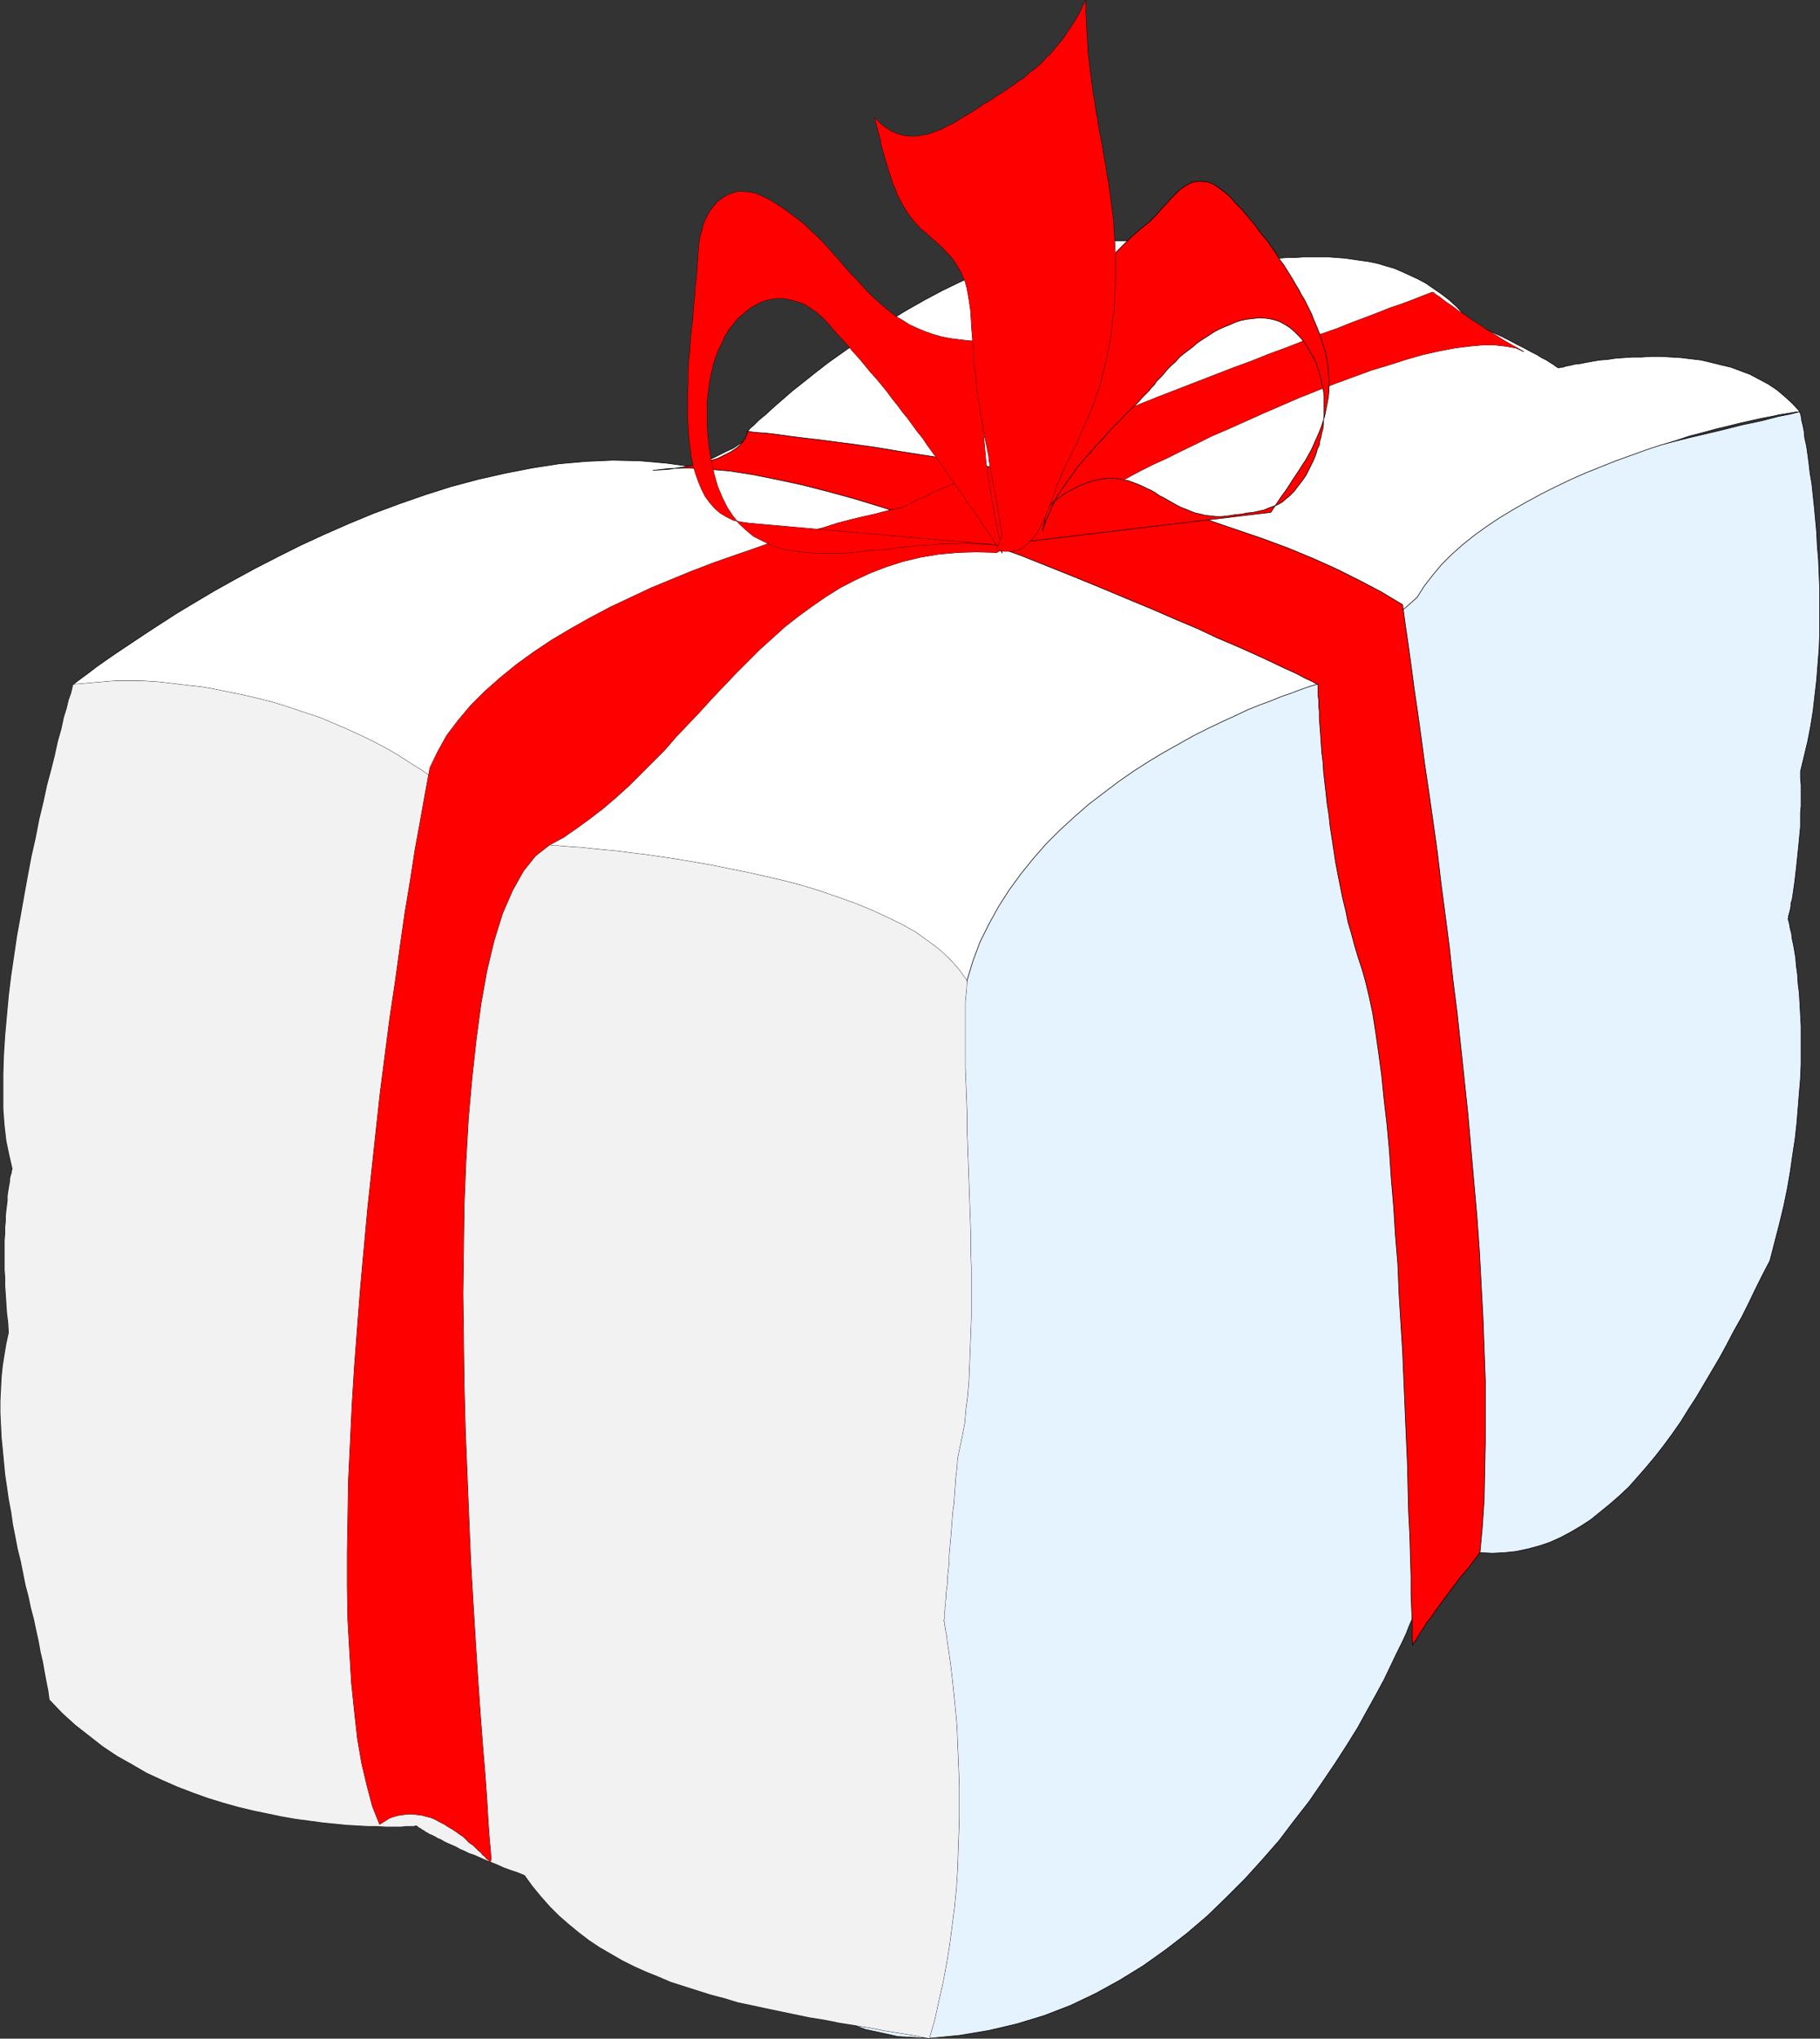 <?xml version="1.0" encoding="UTF-8" standalone="no"?>
<svg
   version="1.0"
   width="129.852mm"
   height="145.359mm"
   id="svg16"
   sodipodi:docname="Gift 23.wmf"
   xmlns:inkscape="http://www.inkscape.org/namespaces/inkscape"
   xmlns:sodipodi="http://sodipodi.sourceforge.net/DTD/sodipodi-0.dtd"
   xmlns="http://www.w3.org/2000/svg"
   xmlns:svg="http://www.w3.org/2000/svg">
  <rect width="100%" height="100%" fill="#333333" stroke="none"/>
  <sodipodi:namedview
     id="namedview16"
     pagecolor="#ffffff"
     bordercolor="#000000"
     borderopacity="0.25"
     inkscape:showpageshadow="2"
     inkscape:pageopacity="0.0"
     inkscape:pagecheckerboard="0"
     inkscape:deskcolor="#d1d1d1"
     inkscape:document-units="mm" />
  <defs
     id="defs1">
    <pattern
       id="WMFhbasepattern"
       patternUnits="userSpaceOnUse"
       width="6"
       height="6"
       x="0"
       y="0" />
  </defs>
  <path
     style="fill:#e5f2ff;fill-opacity:1;fill-rule:evenodd;stroke:none"
     d="m 485.365,110.928 v 0.162 l 0.162,0.485 0.162,0.646 0.162,1.131 0.323,1.293 0.323,1.616 0.162,1.777 0.485,2.101 0.323,2.262 0.323,2.424 0.323,2.747 0.485,2.909 0.323,3.07 0.323,3.07 0.323,3.393 0.323,3.555 0.162,3.555 0.323,3.716 0.162,3.878 0.162,3.878 v 4.04 4.04 4.04 l -0.162,4.201 -0.323,4.04 -0.323,4.201 -0.485,4.201 -0.485,4.201 -0.646,4.04 -0.808,4.201 -0.97,4.04 -0.97,4.04 v 1.777 l 0.162,1.939 v 1.939 1.939 1.777 l -0.162,1.777 v 1.777 1.939 l -0.162,1.616 -0.162,1.777 -0.162,1.616 -0.162,1.616 -0.162,1.616 -0.162,1.454 -0.162,1.616 -0.162,1.293 -0.162,1.454 -0.162,1.293 -0.162,1.131 -0.162,1.131 -0.162,1.131 -0.162,0.97 -0.323,0.97 v 0.808 l -0.162,0.808 -0.162,0.646 -0.162,0.646 -0.162,0.485 v 0.323 0.323 l -0.162,0.162 v 0 l 0.162,0.162 v 0.323 l 0.162,0.485 0.162,0.808 0.162,0.97 0.323,1.131 0.162,1.454 0.323,1.454 0.323,1.777 0.323,1.939 0.162,2.101 0.323,2.262 0.162,2.585 0.323,2.585 0.162,2.909 0.162,2.909 0.162,3.07 v 3.393 3.393 3.555 l -0.162,3.716 -0.323,3.878 -0.323,4.04 -0.323,4.04 -0.485,4.363 -0.646,4.201 -0.646,4.524 -0.808,4.686 -0.97,4.686 -1.131,4.686 -1.293,5.009 -1.293,5.009 -1.939,3.716 -1.939,3.878 -1.778,3.716 -1.939,3.878 -2.101,3.716 -1.939,3.716 -1.939,3.555 -2.101,3.555 -2.101,3.555 -2.101,3.555 -2.101,3.232 -2.101,3.393 -2.262,3.232 -2.262,3.07 -2.262,2.909 -2.424,2.909 -2.262,2.585 -2.424,2.747 -2.586,2.424 -2.586,2.262 -2.586,2.101 -2.586,2.101 -2.747,1.777 -2.747,1.616 -2.747,1.454 -2.909,1.293 -2.909,0.97 -3.07,0.808 -3.07,0.646 -3.07,0.323 -3.232,0.162 -3.394,-0.162 -3.07,3.07 -2.909,2.585 -2.262,2.262 -2.101,1.939 -1.778,1.616 -1.454,1.454 -1.131,1.131 -0.97,0.808 -0.808,0.646 -0.485,0.646 -0.323,0.323 -0.323,0.323 h -0.162 l -0.162,0.162 v 0 0 l -0.162,0.323 -0.323,0.97 -0.646,1.454 -0.808,2.101 -1.131,2.424 -1.454,2.909 -1.616,3.393 -1.778,3.716 -2.101,3.878 -2.424,4.363 -2.586,4.686 -2.909,4.686 -3.232,5.009 -3.394,5.009 -3.555,5.171 -4.04,5.171 -4.04,5.332 -4.525,5.171 -4.686,5.171 -5.01,5.009 -5.171,5.009 -5.494,4.686 -5.656,4.363 -6.141,4.363 -6.302,3.878 -6.464,3.555 -6.787,3.232 -7.11,2.747 -7.434,2.262 -7.595,1.777 -7.757,1.293 -8.242,0.808 -8.403,-0.485 -8.888,-1.939 -9.05,-3.393 -9.373,-4.848 -9.534,-5.979 -9.534,-7.271 -9.534,-8.241 -9.534,-9.372 -9.534,-10.18 -9.211,-11.149 -9.05,-11.796 -8.565,-12.442 -8.403,-12.927 -7.918,-13.412 -7.434,-13.896 -6.787,-14.058 -6.302,-14.219 L 98.01,379.483 93.162,365.101 89.284,350.882 86.214,336.824 84.113,323.089 82.982,309.678 v -13.088 l 1.131,-12.28 2.262,-11.796 3.555,-10.988 5.01,-10.341 6.302,-9.21 7.918,-8.402 9.373,-7.11 10.989,-5.979 12.12,-5.494 12.605,-5.332 13.09,-5.171 13.574,-5.332 13.898,-5.009 14.221,-5.171 14.544,-5.009 14.544,-4.848 14.867,-4.848 14.867,-4.686 14.706,-4.686 14.867,-4.363 14.544,-4.363 14.544,-4.201 14.221,-4.04 13.898,-3.878 13.574,-3.716 13.09,-3.393 12.605,-3.393 11.958,-3.232 11.474,-2.909 10.827,-2.747 10.019,-2.424 9.211,-2.262 8.403,-2.101 7.595,-1.777 6.464,-1.616 5.333,-1.131 4.363,-1.131 3.232,-0.646 1.939,-0.485 z"
     id="path1" />
  <path
     style="fill:none;stroke:#000000;stroke-width:0.162px;stroke-linecap:round;stroke-linejoin:round;stroke-miterlimit:4;stroke-dasharray:none;stroke-opacity:1"
     d="m 485.365,110.928 v 0 0.162 l 0.162,0.485 0.162,0.646 0.162,1.131 0.323,1.293 0.323,1.616 0.162,1.777 0.485,2.101 0.323,2.262 0.323,2.424 0.323,2.747 0.485,2.909 0.323,3.07 0.323,3.07 0.323,3.393 0.323,3.555 0.162,3.555 0.323,3.716 0.162,3.878 0.162,3.878 v 4.04 4.04 4.04 l -0.162,4.201 -0.323,4.04 -0.323,4.201 -0.485,4.201 -0.485,4.201 -0.646,4.04 -0.808,4.201 -0.97,4.04 -0.97,4.04 v 0 1.777 l 0.162,1.939 v 1.939 1.939 1.777 l -0.162,1.777 v 1.777 1.939 l -0.162,1.616 -0.162,1.777 -0.162,1.616 -0.162,1.616 -0.162,1.616 -0.162,1.454 -0.162,1.616 -0.162,1.293 -0.162,1.454 -0.162,1.293 -0.162,1.131 -0.162,1.131 -0.162,1.131 -0.162,0.97 -0.323,0.97 v 0.808 l -0.162,0.808 -0.162,0.646 -0.162,0.646 -0.162,0.485 v 0.323 0.323 l -0.162,0.162 v 0 0 l 0.162,0.162 v 0.323 l 0.162,0.485 0.162,0.808 0.162,0.97 0.323,1.131 0.162,1.454 0.323,1.454 0.323,1.777 0.323,1.939 0.162,2.101 0.323,2.262 0.162,2.585 0.323,2.585 0.162,2.909 0.162,2.909 0.162,3.07 v 3.393 3.393 3.555 l -0.162,3.716 -0.323,3.878 -0.323,4.04 -0.323,4.04 -0.485,4.363 -0.646,4.201 -0.646,4.524 -0.808,4.686 -0.97,4.686 -1.131,4.686 -1.293,5.009 -1.293,5.009 v 0 l -1.939,3.716 -1.939,3.878 -1.778,3.716 -1.939,3.878 -2.101,3.716 -1.939,3.716 -1.939,3.555 -2.101,3.555 -2.101,3.555 -2.101,3.555 -2.101,3.232 -2.101,3.393 -2.262,3.232 -2.262,3.07 -2.262,2.909 -2.424,2.909 -2.262,2.585 -2.424,2.747 -2.586,2.424 -2.586,2.262 -2.586,2.101 -2.586,2.101 -2.747,1.777 -2.747,1.616 -2.747,1.454 -2.909,1.293 -2.909,0.97 -3.07,0.808 -3.07,0.646 -3.07,0.323 -3.232,0.162 -3.394,-0.162 v 0 l -3.07,3.07 -2.909,2.585 -2.262,2.262 -2.101,1.939 -1.778,1.616 -1.454,1.454 -1.131,1.131 -0.97,0.808 -0.808,0.646 -0.485,0.646 -0.323,0.323 -0.323,0.323 h -0.162 l -0.162,0.162 v 0 0 0 l -0.162,0.323 -0.323,0.97 -0.646,1.454 -0.808,2.101 -1.131,2.424 -1.454,2.909 -1.616,3.393 -1.778,3.716 -2.101,3.878 -2.424,4.363 -2.586,4.686 -2.909,4.686 -3.232,5.009 -3.394,5.009 -3.555,5.171 -4.04,5.171 -4.04,5.332 -4.525,5.171 -4.686,5.171 -5.01,5.009 -5.171,5.009 -5.494,4.686 -5.656,4.363 -6.141,4.363 -6.302,3.878 -6.464,3.555 -6.787,3.232 -7.11,2.747 -7.434,2.262 -7.595,1.777 -7.757,1.293 -8.242,0.808 v 0 l -8.403,-0.485 -8.888,-1.939 -9.05,-3.393 -9.373,-4.848 -9.534,-5.979 -9.534,-7.271 -9.534,-8.241 -9.534,-9.372 -9.534,-10.18 -9.211,-11.149 -9.05,-11.796 -8.565,-12.442 -8.403,-12.927 -7.918,-13.412 -7.434,-13.896 -6.787,-14.058 -6.302,-14.219 L 98.01,379.483 93.162,365.101 89.284,350.882 86.214,336.824 84.113,323.089 82.982,309.678 v -13.088 l 1.131,-12.28 2.262,-11.796 3.555,-10.988 5.01,-10.341 6.302,-9.21 7.918,-8.402 9.373,-7.11 10.989,-5.979 v 0 l 12.12,-5.494 12.605,-5.332 13.09,-5.171 13.574,-5.332 13.898,-5.009 14.221,-5.171 14.544,-5.009 14.544,-4.848 14.867,-4.848 14.867,-4.686 14.706,-4.686 14.867,-4.363 14.544,-4.363 14.544,-4.201 14.221,-4.04 13.898,-3.878 13.574,-3.716 13.09,-3.393 12.605,-3.393 11.958,-3.232 11.474,-2.909 10.827,-2.747 10.019,-2.424 9.211,-2.262 8.403,-2.101 7.595,-1.777 6.464,-1.616 5.333,-1.131 4.363,-1.131 3.232,-0.646 1.939,-0.485 0.646,-0.162"
     id="path2" />
  <path
     style="fill:#ffffff;fill-opacity:1;fill-rule:evenodd;stroke:none"
     d="m 19.796,184.449 0.162,-0.162 0.808,-0.646 1.293,-0.97 1.778,-1.293 2.101,-1.616 2.747,-1.939 3.07,-2.101 3.394,-2.262 3.878,-2.585 4.202,-2.747 4.525,-2.909 4.848,-2.909 5.171,-3.07 5.494,-3.07 5.656,-3.07 5.979,-3.07 6.141,-3.07 6.302,-2.909 6.626,-2.909 6.626,-2.747 6.949,-2.585 6.949,-2.424 7.11,-2.262 7.272,-1.939 7.11,-1.616 7.434,-1.454 7.272,-1.131 7.272,-0.646 7.272,-0.323 7.272,0.162 7.272,0.646 7.11,0.97 3.555,-1.454 2.909,-1.454 2.262,-1.131 2.101,-0.97 1.454,-0.97 1.131,-0.808 0.808,-0.646 0.646,-0.485 0.323,-0.485 v -0.323 -0.323 -0.162 l -0.162,-0.162 -0.162,-0.162 h -0.162 -0.162 l 0.323,-0.162 0.485,-0.646 1.131,-0.97 1.293,-1.293 1.778,-1.454 2.101,-1.939 2.424,-2.101 2.586,-2.262 3.07,-2.424 3.232,-2.585 3.555,-2.747 3.878,-2.747 3.878,-2.747 4.363,-2.909 4.363,-2.909 4.525,-2.747 4.848,-2.747 4.848,-2.585 5.01,-2.424 5.171,-2.262 5.333,-2.101 5.333,-1.939 5.333,-1.454 5.494,-1.454 5.494,-0.97 5.494,-0.646 5.494,-0.162 5.494,0.162 5.333,0.646 5.494,1.131 5.333,1.616 5.171,2.262 1.939,-0.162 1.778,-0.162 h 1.939 l 1.939,-0.162 2.101,-0.162 2.101,-0.162 2.101,-0.162 2.101,-0.162 2.101,-0.162 h 2.101 l 2.262,-0.162 h 2.101 2.262 2.262 l 2.262,0.162 2.101,0.162 2.262,0.323 2.262,0.323 2.262,0.323 2.262,0.485 2.101,0.646 2.262,0.646 2.262,0.97 2.101,0.97 2.101,0.97 2.101,1.131 2.101,1.454 2.101,1.454 2.101,1.616 1.939,1.777 1.939,2.101 1.939,2.101 2.909,1.293 2.586,1.293 2.586,1.131 2.262,1.131 2.101,1.131 1.939,0.97 1.778,0.97 1.616,0.808 1.293,0.808 1.293,0.646 0.97,0.646 0.808,0.485 0.646,0.485 0.485,0.323 0.323,0.162 v 0 h 0.162 l 0.485,-0.162 h 0.485 l 0.97,-0.323 0.97,-0.162 1.293,-0.323 1.454,-0.162 1.616,-0.323 1.778,-0.323 1.939,-0.323 2.101,-0.162 2.101,-0.323 2.262,-0.162 2.424,-0.162 h 2.424 l 2.586,-0.162 h 2.586 l 2.747,0.162 2.747,0.162 2.586,0.323 2.747,0.323 2.747,0.646 2.586,0.646 2.747,0.646 2.586,0.97 2.586,0.97 2.424,1.293 2.424,1.293 2.424,1.616 2.101,1.777 2.101,1.939 1.939,2.101 -1.454,0.162 -1.778,0.323 -2.101,0.323 -2.262,0.485 -2.586,0.485 -2.909,0.646 -2.909,0.646 -3.232,0.808 -3.394,0.808 -3.555,0.97 -3.717,0.97 -3.878,1.293 -3.878,1.131 -3.878,1.293 -4.04,1.454 -4.04,1.454 -4.04,1.616 -4.04,1.616 -4.04,1.777 -4.04,1.939 -3.878,1.939 -3.878,2.101 -3.717,2.101 -3.717,2.262 -3.394,2.262 -3.394,2.424 -3.232,2.585 -2.909,2.585 -2.747,2.747 -2.424,2.909 -2.262,2.909 -1.939,3.07 -2.747,2.424 -2.747,2.424 -2.424,2.262 -2.586,2.262 -2.262,1.939 -2.262,1.939 -1.939,1.777 -1.939,1.616 -1.778,1.616 -1.454,1.293 -1.454,1.131 -0.97,0.97 -0.97,0.808 -0.646,0.485 -0.323,0.323 -0.162,0.162 h -0.323 l -0.646,0.162 -1.131,0.323 -1.454,0.485 -1.778,0.646 -2.101,0.808 -2.424,0.808 -2.747,1.131 -3.07,1.131 -3.232,1.293 -3.394,1.616 -3.555,1.616 -3.717,1.777 -3.878,1.939 -4.04,2.262 -4.04,2.262 -4.04,2.424 -4.04,2.585 -4.202,2.909 -4.04,3.07 -4.04,3.07 -3.878,3.393 -3.878,3.555 -3.717,3.716 -3.394,3.878 -3.394,4.201 -3.07,4.201 -2.909,4.524 -2.586,4.686 -2.424,4.848 -1.939,5.171 -1.616,5.332 -1.616,5.332 -1.778,5.171 -1.939,5.009 -2.101,4.686 -2.262,4.686 -2.424,4.363 -2.747,4.201 -2.747,4.04 -2.909,3.716 -3.232,3.555 -3.232,3.393 -3.394,3.07 -3.555,2.909 -3.717,2.585 -3.878,2.262 -4.04,2.262 -4.202,1.777 -4.363,1.616 -4.363,1.293 -4.686,0.97 -4.686,0.646 -4.848,0.485 -5.01,0.162 -5.171,-0.162 -5.333,-0.485 -5.333,-0.808 -5.494,-1.131 -5.656,-1.454 -5.818,-1.777 -5.818,-2.101 -5.979,-2.424 -6.141,-2.909 -5.979,-3.232 -5.979,-3.555 -5.979,-3.878 -5.656,-4.363 -5.656,-4.524 -5.494,-4.686 -5.171,-5.171 -5.333,-5.171 -5.01,-5.332 -4.848,-5.494 -4.686,-5.655 -4.525,-5.655 -4.525,-5.655 -4.202,-5.817 -3.878,-5.494 -3.878,-5.655 -3.717,-5.494 -3.394,-5.494 -3.232,-5.171 -3.07,-5.009 -2.747,-4.848 -2.747,-4.524 -2.262,-4.363 -2.262,-3.878 -1.939,-3.716 -1.616,-3.232 -1.454,-2.747 -1.131,-2.424 -0.97,-1.939 -0.646,-1.454 -0.485,-0.808 z"
     id="path3" />
  <path
     style="fill:none;stroke:#000000;stroke-width:0.162px;stroke-linecap:round;stroke-linejoin:round;stroke-miterlimit:4;stroke-dasharray:none;stroke-opacity:1"
     d="m 19.796,184.449 v 0 l 0.162,-0.162 0.808,-0.646 1.293,-0.97 1.778,-1.293 2.101,-1.616 2.747,-1.939 3.07,-2.101 3.394,-2.262 3.878,-2.585 4.202,-2.747 4.525,-2.909 4.848,-2.909 5.171,-3.07 5.494,-3.07 5.656,-3.07 5.979,-3.07 6.141,-3.07 6.302,-2.909 6.626,-2.909 6.626,-2.747 6.949,-2.585 6.949,-2.424 7.11,-2.262 7.272,-1.939 7.11,-1.616 7.434,-1.454 7.272,-1.131 7.272,-0.646 7.272,-0.323 7.272,0.162 7.272,0.646 7.11,0.97 v 0 l 3.555,-1.454 2.909,-1.454 2.262,-1.131 2.101,-0.97 1.454,-0.97 1.131,-0.808 0.808,-0.646 0.646,-0.485 0.323,-0.485 v -0.323 -0.323 -0.162 l -0.162,-0.162 -0.162,-0.162 h -0.162 -0.162 v 0 l 0.323,-0.162 0.485,-0.646 1.131,-0.97 1.293,-1.293 1.778,-1.454 2.101,-1.939 2.424,-2.101 2.586,-2.262 3.07,-2.424 3.232,-2.585 3.555,-2.747 3.878,-2.747 3.878,-2.747 4.363,-2.909 4.363,-2.909 4.525,-2.747 4.848,-2.747 4.848,-2.585 5.01,-2.424 5.171,-2.262 5.333,-2.101 5.333,-1.939 5.333,-1.454 5.494,-1.454 5.494,-0.97 5.494,-0.646 5.494,-0.162 5.494,0.162 5.333,0.646 5.494,1.131 5.333,1.616 5.171,2.262 v 0 l 1.939,-0.162 1.778,-0.162 h 1.939 l 1.939,-0.162 2.101,-0.162 2.101,-0.162 2.101,-0.162 2.101,-0.162 2.101,-0.162 h 2.101 l 2.262,-0.162 h 2.101 2.262 2.262 l 2.262,0.162 2.101,0.162 2.262,0.323 2.262,0.323 2.262,0.323 2.262,0.485 2.101,0.646 2.262,0.646 2.262,0.97 2.101,0.97 2.101,0.97 2.101,1.131 2.101,1.454 2.101,1.454 2.101,1.616 1.939,1.777 1.939,2.101 1.939,2.101 v 0 l 2.909,1.293 2.586,1.293 2.586,1.131 2.262,1.131 2.101,1.131 1.939,0.97 1.778,0.97 1.616,0.808 1.293,0.808 1.293,0.646 0.97,0.646 0.808,0.485 0.646,0.485 0.485,0.323 0.323,0.162 v 0 0 h 0.162 l 0.485,-0.162 h 0.485 l 0.97,-0.323 0.97,-0.162 1.293,-0.323 1.454,-0.162 1.616,-0.323 1.778,-0.323 1.939,-0.323 2.101,-0.162 2.101,-0.323 2.262,-0.162 2.424,-0.162 h 2.424 l 2.586,-0.162 h 2.586 l 2.747,0.162 2.747,0.162 2.586,0.323 2.747,0.323 2.747,0.646 2.586,0.646 2.747,0.646 2.586,0.97 2.586,0.97 2.424,1.293 2.424,1.293 2.424,1.616 2.101,1.777 2.101,1.939 1.939,2.101 v 0 l -1.454,0.162 -1.778,0.323 -2.101,0.323 -2.262,0.485 -2.586,0.485 -2.909,0.646 -2.909,0.646 -3.232,0.808 -3.394,0.808 -3.555,0.97 -3.717,0.97 -3.878,1.293 -3.878,1.131 -3.878,1.293 -4.04,1.454 -4.04,1.454 -4.04,1.616 -4.04,1.616 -4.04,1.777 -4.04,1.939 -3.878,1.939 -3.878,2.101 -3.717,2.101 -3.717,2.262 -3.394,2.262 -3.394,2.424 -3.232,2.585 -2.909,2.585 -2.747,2.747 -2.424,2.909 -2.262,2.909 -1.939,3.07 v 0 l -2.747,2.424 -2.747,2.424 -2.424,2.262 -2.586,2.262 -2.262,1.939 -2.262,1.939 -1.939,1.777 -1.939,1.616 -1.778,1.616 -1.454,1.293 -1.454,1.131 -0.97,0.97 -0.97,0.808 -0.646,0.485 -0.323,0.323 -0.162,0.162 v 0 h -0.323 l -0.646,0.162 -1.131,0.323 -1.454,0.485 -1.778,0.646 -2.101,0.808 -2.424,0.808 -2.747,1.131 -3.07,1.131 -3.232,1.293 -3.394,1.616 -3.555,1.616 -3.717,1.777 -3.878,1.939 -4.04,2.262 -4.04,2.262 -4.04,2.424 -4.04,2.585 -4.202,2.909 -4.04,3.07 -4.04,3.07 -3.878,3.393 -3.878,3.555 -3.717,3.716 -3.394,3.878 -3.394,4.201 -3.07,4.201 -2.909,4.524 -2.586,4.686 -2.424,4.848 -1.939,5.171 -1.616,5.332 v 0 l -1.616,5.332 -1.778,5.171 -1.939,5.009 -2.101,4.686 -2.262,4.686 -2.424,4.363 -2.747,4.201 -2.747,4.04 -2.909,3.716 -3.232,3.555 -3.232,3.393 -3.394,3.07 -3.555,2.909 -3.717,2.585 -3.878,2.262 -4.04,2.262 -4.202,1.777 -4.363,1.616 -4.363,1.293 -4.686,0.97 -4.686,0.646 -4.848,0.485 -5.01,0.162 -5.171,-0.162 -5.333,-0.485 -5.333,-0.808 -5.494,-1.131 -5.656,-1.454 -5.818,-1.777 -5.818,-2.101 -5.979,-2.424 -6.141,-2.909 v 0 l -5.979,-3.232 -5.979,-3.555 -5.979,-3.878 -5.656,-4.363 -5.656,-4.524 -5.494,-4.686 -5.171,-5.171 -5.333,-5.171 -5.01,-5.332 -4.848,-5.494 -4.686,-5.655 -4.525,-5.655 -4.525,-5.655 -4.202,-5.817 -3.878,-5.494 -3.878,-5.655 -3.717,-5.494 -3.394,-5.494 -3.232,-5.171 -3.07,-5.009 -2.747,-4.848 -2.747,-4.524 -2.262,-4.363 -2.262,-3.878 -1.939,-3.716 -1.616,-3.232 -1.454,-2.747 -1.131,-2.424 -0.97,-1.939 -0.646,-1.454 -0.485,-0.808 v -0.323"
     id="path4" />
  <path
     style="fill:none;stroke:#000000;stroke-width:0.162px;stroke-linecap:round;stroke-linejoin:round;stroke-miterlimit:4;stroke-dasharray:none;stroke-opacity:1"
     d="m 31.27,183.48 v 0 h 2.101 2.262 2.262 l 2.586,0.162 2.424,0.162 2.747,0.323 2.747,0.323 2.747,0.323 3.07,0.323 2.909,0.485 3.07,0.646 3.232,0.646 3.07,0.646 3.394,0.808 3.232,0.808 3.232,0.97 3.394,1.131 3.394,1.131 3.394,1.131 3.394,1.454 3.394,1.454 3.555,1.616 3.394,1.616 3.394,1.777 3.394,1.939 3.232,2.101 3.394,2.101 3.232,2.262 3.232,2.424 3.232,2.585 3.07,2.747 3.07,2.909 v 0 l 3.232,1.293 2.909,1.131 2.424,0.97 2.101,0.808 1.939,0.808 1.454,0.485 1.293,0.485 0.97,0.485 0.646,0.323 0.646,0.162 0.485,0.162 0.162,0.162 h 0.162 0.162 v 0 0 0 h 0.323 l 0.646,0.162 h 1.293 l 1.778,0.162 2.101,0.162 2.586,0.162 2.909,0.323 3.232,0.323 3.555,0.323 3.717,0.485 4.04,0.485 4.363,0.646 4.363,0.646 4.686,0.808 4.686,0.808 4.686,0.97 4.848,0.97 5.01,1.131 4.848,1.131 4.848,1.293 4.686,1.454 4.686,1.616 4.525,1.616 4.363,1.777 4.202,1.939 4.04,1.939 3.717,2.101 3.394,2.424 3.232,2.424 2.747,2.585 2.424,2.747 2.101,2.909 v 0 l -0.162,2.747 -0.323,2.909 v 3.232 3.393 3.555 3.716 3.878 l 0.162,4.04 0.162,4.201 0.162,4.363 v 4.363 l 0.162,4.363 0.162,4.686 0.162,4.524 0.162,4.686 0.162,4.686 0.162,4.524 v 4.686 l 0.162,4.686 v 4.524 4.524 4.524 l -0.162,4.524 -0.162,4.201 -0.162,4.201 -0.162,4.04 -0.323,4.04 -0.485,3.716 -0.323,3.716 -0.646,3.393 -0.646,3.07 -0.646,3.07 v 0 l -0.162,2.585 -0.323,2.585 -0.162,2.424 -0.162,2.262 -0.162,2.262 -0.323,2.262 -0.162,2.101 -0.162,2.101 -0.162,2.101 -0.162,1.777 -0.162,1.939 -0.162,1.777 v 1.616 l -0.162,1.616 -0.162,1.454 -0.162,1.454 v 1.454 l -0.162,1.131 -0.162,1.293 v 1.131 l -0.162,0.97 v 0.97 l -0.162,0.808 v 0.808 l -0.162,0.646 v 0.646 0.485 0.485 0.162 l -0.162,0.323 v 0.162 0 0 l 0.162,0.162 v 0.485 l 0.162,0.808 0.162,1.131 0.323,1.454 0.162,1.777 0.323,1.939 0.323,2.262 0.323,2.424 0.323,2.747 0.323,3.07 0.323,3.07 0.323,3.393 0.323,3.555 0.162,3.878 0.162,3.878 0.162,4.04 0.162,4.363 v 4.363 4.363 l -0.162,4.686 -0.162,4.686 -0.162,4.686 -0.323,5.009 -0.485,4.848 -0.646,5.009 -0.646,5.009 -0.808,5.009 -0.97,5.171 -1.131,5.009 -1.131,5.171 -1.454,5.009 v 0 l -4.04,-0.808 -4.04,-0.646 -4.04,-0.646 -4.04,-0.808 -4.04,-0.646 -4.04,-0.646 -4.04,-0.808 -4.04,-0.646 -3.878,-0.808 -3.878,-0.808 -3.878,-0.808 -3.717,-0.808 -3.878,-0.808 -3.717,-1.131 -3.717,-0.97 -3.555,-1.131 -3.555,-1.131 -3.555,-1.131 -3.394,-1.454 -3.232,-1.293 -3.232,-1.454 -3.232,-1.616 -3.07,-1.777 -3.07,-1.777 -2.909,-1.939 -2.747,-2.101 -2.747,-2.262 -2.586,-2.262 -2.424,-2.424 -2.424,-2.747 -2.262,-2.747 -2.101,-2.909 v 0 l -1.939,-0.808 -1.939,-0.646 -1.778,-0.646 -1.778,-0.808 -1.616,-0.646 -1.616,-0.646 -1.454,-0.646 -1.454,-0.646 -1.454,-0.485 -1.293,-0.646 -1.131,-0.485 -1.131,-0.646 -1.131,-0.485 -1.131,-0.485 -0.97,-0.485 -0.808,-0.485 -0.808,-0.323 -0.808,-0.485 -0.646,-0.323 -0.808,-0.323 -0.485,-0.323 -0.646,-0.323 -0.323,-0.323 -0.485,-0.162 -0.323,-0.323 -0.323,-0.162 -0.323,-0.162 -0.162,-0.162 -0.162,-0.162 h -0.162 v -0.162 h -0.162 v 0 h -0.162 l -0.485,0.162 h -0.97 -1.131 l -1.454,0.162 h -1.778 -2.101 l -2.424,-0.162 h -2.586 l -2.747,-0.162 -2.909,-0.162 -3.232,-0.323 -3.232,-0.323 -3.555,-0.485 -3.717,-0.485 -3.717,-0.646 -3.878,-0.808 -3.878,-0.808 -4.04,-0.97 -4.04,-1.131 -4.202,-1.293 -4.04,-1.454 -4.202,-1.616 -4.04,-1.777 -4.202,-1.939 -3.878,-2.262 -4.04,-2.262 -3.878,-2.585 -3.717,-2.909 -3.717,-2.909 -3.555,-3.232 -3.394,-3.555 v 0 l -0.323,-2.424 -0.485,-2.424 -0.485,-2.585 -0.485,-2.747 -0.646,-2.747 -0.485,-2.747 -0.646,-2.909 -0.646,-3.07 -0.808,-3.07 -0.646,-3.07 -0.808,-3.07 -0.646,-3.232 -0.646,-3.232 -0.808,-3.232 -0.646,-3.393 -0.646,-3.232 -0.485,-3.393 -0.646,-3.393 -0.485,-3.393 -0.485,-3.232 -0.323,-3.393 -0.323,-3.393 -0.323,-3.232 -0.162,-3.393 -0.162,-3.232 v -3.232 l 0.162,-3.232 0.162,-3.232 0.323,-3.07 0.485,-3.07 0.485,-2.909 0.646,-2.909 v 0 L 2.182,356.376 1.858,353.791 1.697,351.367 1.535,348.943 1.374,346.519 v -2.262 l -0.162,-2.101 v -2.101 -2.101 -1.939 -1.777 l 0.162,-1.777 v -1.777 l 0.162,-1.616 v -1.454 l 0.162,-1.454 0.162,-1.293 0.162,-1.293 v -1.293 l 0.162,-1.131 0.162,-0.97 0.162,-0.97 0.162,-0.808 v -0.646 l 0.162,-0.808 0.162,-0.485 0.162,-0.485 v -0.485 l 0.162,-0.323 v -0.162 -0.162 0 0 L 2.505,311.294 1.697,307.416 1.212,303.214 0.889,298.852 v -4.686 -4.848 l 0.162,-5.009 0.323,-5.171 0.485,-5.332 0.485,-5.332 0.646,-5.332 0.808,-5.494 0.808,-5.494 0.97,-5.332 0.97,-5.494 0.97,-5.332 0.97,-5.171 1.131,-5.009 0.97,-5.009 1.131,-4.686 0.97,-4.524 1.131,-4.201 0.97,-3.878 0.808,-3.716 0.97,-3.393 0.646,-3.07 0.808,-2.585 0.485,-2.101 0.646,-1.777 0.323,-1.293 0.162,-0.808 0.162,-0.323 v 0 l 11.474,-0.97"
     id="path5" />
  <path
     style="fill:#f2f2f2;fill-opacity:1;fill-rule:evenodd;stroke:none"
     d="m 31.27,183.48 h 2.101 2.262 2.262 l 2.586,0.162 2.424,0.162 2.747,0.323 2.747,0.323 2.747,0.323 3.07,0.323 2.909,0.485 3.07,0.646 3.232,0.646 3.07,0.646 3.394,0.808 3.232,0.808 3.232,0.97 3.394,1.131 3.394,1.131 3.394,1.131 3.394,1.454 3.394,1.454 3.555,1.616 3.394,1.616 3.394,1.777 3.394,1.939 3.232,2.101 3.394,2.101 3.232,2.262 3.232,2.424 3.232,2.585 3.07,2.747 3.07,2.909 3.232,1.293 2.909,1.131 2.424,0.97 2.101,0.808 1.939,0.808 1.454,0.485 1.293,0.485 0.97,0.485 0.646,0.323 0.646,0.162 0.485,0.162 0.162,0.162 h 0.162 0.162 v 0 0 h 0.323 l 0.646,0.162 h 1.293 l 1.778,0.162 2.101,0.162 2.586,0.162 2.909,0.323 3.232,0.323 3.555,0.323 3.717,0.485 4.04,0.485 4.363,0.646 4.363,0.646 4.686,0.808 4.686,0.808 4.686,0.97 4.848,0.97 5.01,1.131 4.848,1.131 4.848,1.293 4.686,1.454 4.686,1.616 4.525,1.616 4.363,1.777 4.202,1.939 4.04,1.939 3.717,2.101 3.394,2.424 3.232,2.424 2.747,2.585 2.424,2.747 2.101,2.909 -0.162,2.747 -0.323,2.909 v 3.232 3.393 3.555 3.716 3.878 l 0.162,4.04 0.162,4.201 0.162,4.363 v 4.363 l 0.162,4.363 0.162,4.686 0.162,4.524 0.162,4.686 0.162,4.686 0.162,4.524 v 4.686 l 0.162,4.686 v 4.524 4.524 4.524 l -0.162,4.524 -0.162,4.201 -0.162,4.201 -0.162,4.04 -0.323,4.04 -0.485,3.716 -0.323,3.716 -0.646,3.393 -0.646,3.07 -0.646,3.07 -0.162,2.585 -0.323,2.585 -0.162,2.424 -0.162,2.262 -0.162,2.262 -0.323,2.262 -0.162,2.101 -0.162,2.101 -0.162,2.101 -0.162,1.777 -0.162,1.939 -0.162,1.777 v 1.616 l -0.162,1.616 -0.162,1.454 -0.162,1.454 v 1.454 l -0.162,1.131 -0.162,1.293 v 1.131 l -0.162,0.97 v 0.97 l -0.162,0.808 v 0.808 l -0.162,0.646 v 0.646 0.485 0.485 0.162 l -0.162,0.323 v 0.162 0 l 0.162,0.162 v 0.485 l 0.162,0.808 0.162,1.131 0.323,1.454 0.162,1.777 0.323,1.939 0.323,2.262 0.323,2.424 0.323,2.747 0.323,3.07 0.323,3.07 0.323,3.393 0.323,3.555 0.162,3.878 0.162,3.878 0.162,4.04 0.162,4.363 v 4.363 4.363 l -0.162,4.686 -0.162,4.686 -0.162,4.686 -0.323,5.009 -0.485,4.848 -0.646,5.009 -0.646,5.009 -0.808,5.009 -0.97,5.171 -1.131,5.009 -1.131,5.171 -1.454,5.009 -4.04,-0.808 -4.04,-0.646 -4.04,-0.646 -4.04,-0.808 -4.04,-0.646 -4.04,-0.646 -4.04,-0.808 -4.04,-0.646 -3.878,-0.808 -3.878,-0.808 -3.878,-0.808 -3.717,-0.808 -3.878,-0.808 -3.717,-1.131 -3.717,-0.97 -3.555,-1.131 -3.555,-1.131 -3.555,-1.131 -3.394,-1.454 -3.232,-1.293 -3.232,-1.454 -3.232,-1.616 -3.07,-1.777 -3.07,-1.777 -2.909,-1.939 -2.747,-2.101 -2.747,-2.262 -2.586,-2.262 -2.424,-2.424 -2.424,-2.747 -2.262,-2.747 -2.101,-2.909 -1.939,-0.808 -1.939,-0.646 -1.778,-0.646 -1.778,-0.808 -1.616,-0.646 -1.616,-0.646 -1.454,-0.646 -1.454,-0.646 -1.454,-0.485 -1.293,-0.646 -1.131,-0.485 -1.131,-0.646 -1.131,-0.485 -1.131,-0.485 -0.97,-0.485 -0.808,-0.485 -0.808,-0.323 -0.808,-0.485 -0.646,-0.323 -0.808,-0.323 -0.485,-0.323 -0.646,-0.323 -0.323,-0.323 -0.485,-0.162 -0.323,-0.323 -0.323,-0.162 -0.323,-0.162 -0.162,-0.162 -0.162,-0.162 h -0.162 v -0.162 h -0.162 -0.162 l -0.485,0.162 h -0.97 -1.131 l -1.454,0.162 h -1.778 -2.101 l -2.424,-0.162 h -2.586 l -2.747,-0.162 -2.909,-0.162 -3.232,-0.323 -3.232,-0.323 -3.555,-0.485 -3.717,-0.485 -3.717,-0.646 -3.878,-0.808 -3.878,-0.808 -4.04,-0.97 -4.04,-1.131 -4.202,-1.293 -4.04,-1.454 -4.202,-1.616 -4.04,-1.777 -4.202,-1.939 -3.878,-2.262 -4.04,-2.262 -3.878,-2.585 -3.717,-2.909 -3.717,-2.909 -3.555,-3.232 -3.394,-3.555 -0.323,-2.424 -0.485,-2.424 -0.485,-2.585 -0.485,-2.747 -0.646,-2.747 -0.485,-2.747 -0.646,-2.909 -0.646,-3.07 -0.808,-3.07 -0.646,-3.07 -0.808,-3.07 -0.646,-3.232 -0.646,-3.232 -0.808,-3.232 -0.646,-3.393 -0.646,-3.232 -0.485,-3.393 -0.646,-3.393 -0.485,-3.393 -0.485,-3.232 -0.323,-3.393 -0.323,-3.393 -0.323,-3.232 -0.162,-3.393 -0.162,-3.232 v -3.232 l 0.162,-3.232 0.162,-3.232 0.323,-3.07 0.485,-3.07 0.485,-2.909 0.646,-2.909 -0.162,-2.747 -0.323,-2.585 -0.162,-2.424 -0.162,-2.424 -0.162,-2.424 v -2.262 l -0.162,-2.101 v -2.101 -2.101 -1.939 -1.777 l 0.162,-1.777 v -1.777 l 0.162,-1.616 v -1.454 l 0.162,-1.454 0.162,-1.293 0.162,-1.293 v -1.293 l 0.162,-1.131 0.162,-0.97 0.162,-0.97 0.162,-0.808 v -0.646 l 0.162,-0.808 0.162,-0.485 0.162,-0.485 v -0.485 l 0.162,-0.323 v -0.162 -0.162 0 L 2.505,311.294 1.697,307.416 1.212,303.214 0.889,298.852 v -4.686 -4.848 l 0.162,-5.009 0.323,-5.171 0.485,-5.332 0.485,-5.332 0.646,-5.332 0.808,-5.494 0.808,-5.494 0.97,-5.332 0.97,-5.494 0.97,-5.332 0.97,-5.171 1.131,-5.009 0.97,-5.009 1.131,-4.686 0.97,-4.524 1.131,-4.201 0.97,-3.878 0.808,-3.716 0.97,-3.393 0.646,-3.07 0.808,-2.585 0.485,-2.101 0.646,-1.777 0.323,-1.293 0.162,-0.808 0.162,-0.323 v 0 z"
     id="path6" />
  <path
     style="fill:#ff0000;fill-opacity:1;fill-rule:evenodd;stroke:none"
     d="m 201.434,116.26 h 0.485 l 0.97,0.162 1.616,0.162 2.262,0.162 2.747,0.323 3.394,0.485 3.878,0.485 4.202,0.485 4.848,0.646 5.01,0.646 5.656,0.808 5.818,0.97 6.141,0.97 6.302,0.97 6.626,1.293 6.949,1.293 6.949,1.293 7.272,1.616 7.272,1.616 7.272,1.616 7.272,1.939 7.434,1.939 7.272,2.101 7.272,2.101 7.11,2.424 7.11,2.424 6.949,2.585 6.626,2.747 6.464,2.909 6.141,3.07 5.818,3.07 5.656,3.393 0.646,4.848 0.808,5.494 0.808,5.817 0.808,6.14 0.97,6.625 0.97,6.948 0.97,7.271 1.131,7.595 1.131,7.918 1.131,8.079 0.97,8.241 1.131,8.564 1.131,8.726 0.97,8.887 1.131,8.887 0.97,9.049 0.97,9.049 0.97,9.21 0.808,9.21 0.808,9.21 0.808,9.049 0.646,9.049 0.485,9.049 0.485,8.887 0.323,8.726 0.323,8.564 v 8.402 8.079 l -0.162,7.918 -0.162,7.756 -0.485,7.271 -0.646,6.948 -2.909,3.878 -2.747,3.232 -2.262,3.07 -1.939,2.585 -1.778,2.424 -1.454,2.101 -1.293,1.616 -0.97,1.616 -0.808,1.131 -0.646,1.131 -0.485,0.808 -0.323,0.485 -0.323,0.485 -0.162,0.323 v 0.162 0 -0.323 l -0.162,-1.293 v -2.101 -2.747 l -0.162,-3.393 -0.162,-4.201 v -4.686 l -0.162,-5.171 -0.162,-5.817 -0.323,-6.14 -0.162,-6.463 -0.162,-6.787 -0.323,-7.271 -0.323,-7.433 -0.323,-7.595 -0.323,-7.756 -0.485,-7.756 -0.485,-7.918 -0.323,-7.918 -0.646,-7.756 -0.485,-7.756 -0.646,-7.595 -0.485,-7.271 -0.646,-7.11 -0.808,-6.948 -0.646,-6.463 -0.808,-5.979 -0.808,-5.655 -0.808,-5.171 -0.97,-4.524 -0.97,-4.04 -0.97,-3.393 -0.97,-2.909 -0.97,-3.232 -0.808,-3.07 -0.97,-3.232 -0.646,-3.232 -0.808,-3.232 -0.646,-3.232 -0.646,-3.232 -0.646,-3.393 -0.485,-3.232 -0.485,-3.232 -0.485,-3.07 -0.323,-3.07 -0.485,-3.07 -0.323,-3.07 -0.323,-2.747 -0.323,-2.909 -0.162,-2.585 -0.323,-2.585 -0.162,-2.424 -0.162,-2.424 -0.162,-2.101 -0.162,-2.101 v -1.777 l -0.162,-1.616 v -1.454 l -0.162,-1.293 v -1.131 -0.808 -0.646 -0.485 0 l -0.485,-0.162 -1.131,-0.646 -1.778,-0.808 -2.424,-1.293 -3.232,-1.454 -3.717,-1.777 -4.202,-1.939 -4.686,-2.101 -5.333,-2.262 -5.494,-2.585 -6.141,-2.585 -6.302,-2.747 -6.626,-2.747 -6.949,-2.909 -7.11,-2.909 -7.272,-2.909 -7.272,-2.909 -7.595,-2.747 -7.595,-2.747 -7.434,-2.747 -7.595,-2.424 -7.434,-2.424 -7.434,-2.262 -7.11,-1.939 -6.949,-1.777 -6.787,-1.454 -6.464,-1.293 -6.141,-0.97 -5.818,-0.485 -5.494,-0.323 -5.01,0.162 -4.363,0.485 4.525,-0.323 4.04,-0.646 3.394,-0.646 2.909,-0.808 2.586,-0.808 1.939,-0.97 1.616,-0.808 1.454,-0.97 0.97,-0.808 0.808,-0.97 0.485,-0.646 0.323,-0.646 0.323,-0.646 v -0.323 -0.323 z"
     id="path7" />
  <path
     style="fill:none;stroke:#000000;stroke-width:0.162px;stroke-linecap:round;stroke-linejoin:round;stroke-miterlimit:4;stroke-dasharray:none;stroke-opacity:1"
     d="m 201.434,116.26 v 0 h 0.485 l 0.97,0.162 1.616,0.162 2.262,0.162 2.747,0.323 3.394,0.485 3.878,0.485 4.202,0.485 4.848,0.646 5.01,0.646 5.656,0.808 5.818,0.97 6.141,0.97 6.302,0.97 6.626,1.293 6.949,1.293 6.949,1.293 7.272,1.616 7.272,1.616 7.272,1.616 7.272,1.939 7.434,1.939 7.272,2.101 7.272,2.101 7.11,2.424 7.11,2.424 6.949,2.585 6.626,2.747 6.464,2.909 6.141,3.07 5.818,3.07 5.656,3.393 v 0 l 0.646,4.848 0.808,5.494 0.808,5.817 0.808,6.14 0.97,6.625 0.97,6.948 0.97,7.271 1.131,7.595 1.131,7.918 1.131,8.079 0.97,8.241 1.131,8.564 1.131,8.726 0.97,8.887 1.131,8.887 0.97,9.049 0.97,9.049 0.97,9.21 0.808,9.21 0.808,9.21 0.808,9.049 0.646,9.049 0.485,9.049 0.485,8.887 0.323,8.726 0.323,8.564 v 8.402 8.079 l -0.162,7.918 -0.162,7.756 -0.485,7.271 -0.646,6.948 v 0 l -2.909,3.878 -2.747,3.232 -2.262,3.07 -1.939,2.585 -1.778,2.424 -1.454,2.101 -1.293,1.616 -0.97,1.616 -0.808,1.131 -0.646,1.131 -0.485,0.808 -0.323,0.485 -0.323,0.485 -0.162,0.323 v 0.162 0 0 -0.323 l -0.162,-1.293 v -2.101 -2.747 l -0.162,-3.393 -0.162,-4.201 v -4.686 l -0.162,-5.171 -0.162,-5.817 -0.323,-6.14 -0.162,-6.463 -0.162,-6.787 -0.323,-7.271 -0.323,-7.433 -0.323,-7.595 -0.323,-7.756 -0.485,-7.756 -0.485,-7.918 -0.323,-7.918 -0.646,-7.756 -0.485,-7.756 -0.646,-7.595 -0.485,-7.271 -0.646,-7.11 -0.808,-6.948 -0.646,-6.463 -0.808,-5.979 -0.808,-5.655 -0.808,-5.171 -0.97,-4.524 -0.97,-4.04 -0.97,-3.393 v 0 l -0.97,-2.909 -0.97,-3.232 -0.808,-3.07 -0.97,-3.232 -0.646,-3.232 -0.808,-3.232 -0.646,-3.232 -0.646,-3.232 -0.646,-3.393 -0.485,-3.232 -0.485,-3.232 -0.485,-3.07 -0.323,-3.07 -0.485,-3.07 -0.323,-3.07 -0.323,-2.747 -0.323,-2.909 -0.162,-2.585 -0.323,-2.585 -0.162,-2.424 -0.162,-2.424 -0.162,-2.101 -0.162,-2.101 v -1.777 l -0.162,-1.616 v -1.454 l -0.162,-1.293 v -1.131 -0.808 -0.646 -0.485 0 0 l -0.485,-0.162 -1.131,-0.646 -1.778,-0.808 -2.424,-1.293 -3.232,-1.454 -3.717,-1.777 -4.202,-1.939 -4.686,-2.101 -5.333,-2.262 -5.494,-2.585 -6.141,-2.585 -6.302,-2.747 -6.626,-2.747 -6.949,-2.909 -7.11,-2.909 -7.272,-2.909 -7.272,-2.909 -7.595,-2.747 -7.595,-2.747 -7.434,-2.747 -7.595,-2.424 -7.434,-2.424 -7.434,-2.262 -7.11,-1.939 -6.949,-1.777 -6.787,-1.454 -6.464,-1.293 -6.141,-0.97 -5.818,-0.485 -5.494,-0.323 -5.01,0.162 -4.363,0.485 v 0 l 4.525,-0.323 4.04,-0.646 3.394,-0.646 2.909,-0.808 2.586,-0.808 1.939,-0.97 1.616,-0.808 1.454,-0.97 0.97,-0.808 0.808,-0.97 0.485,-0.646 0.323,-0.646 0.323,-0.646 v -0.323 -0.323 -0.162"
     id="path8" />
  <path
     style="fill:none;stroke:#000000;stroke-width:0.162px;stroke-linecap:round;stroke-linejoin:round;stroke-miterlimit:4;stroke-dasharray:none;stroke-opacity:1"
     d="m 386.304,78.773 v 0 h -0.162 l -0.808,0.323 -1.293,0.485 -1.616,0.646 -2.101,0.808 -2.586,0.97 -2.909,0.97 -3.232,1.293 -3.394,1.293 -3.878,1.454 -4.04,1.616 -4.202,1.454 -4.525,1.777 -4.525,1.777 -4.848,1.777 -4.848,1.939 -4.848,1.777 -5.01,1.939 -5.01,1.939 -5.01,1.939 -5.01,1.939 -4.848,1.939 -4.848,1.939 -4.525,1.777 -4.525,1.777 -4.363,1.777 -4.04,1.616 -3.878,1.777 -3.555,1.454 -3.394,1.454 -2.909,1.293 -2.747,1.131 v 0 l -4.525,2.101 -4.04,1.939 -3.394,1.616 -2.909,1.293 -2.586,1.131 -2.101,1.131 -1.778,0.646 -1.293,0.646 -1.131,0.646 -0.808,0.323 -0.485,0.162 -0.485,0.323 h -0.162 -0.162 v 0.162 0 0 h -0.323 l -0.808,0.162 -1.616,0.323 -1.939,0.485 -2.424,0.646 -2.909,0.646 -3.394,0.808 -3.717,0.97 -4.04,1.293 -4.363,1.131 -4.686,1.454 -5.01,1.454 -5.01,1.777 -5.171,1.777 -5.494,1.939 -5.494,2.101 -5.494,2.262 -5.494,2.262 -5.494,2.585 -5.494,2.585 -5.494,2.909 -5.171,2.909 -5.171,3.07 -4.848,3.232 -4.686,3.393 -4.363,3.555 -4.202,3.716 -3.717,3.716 -3.394,4.04 -3.07,4.04 -2.424,4.363 -2.101,4.363 v 0 l -1.293,6.948 -1.293,7.271 -1.454,7.918 -1.293,8.402 -1.454,8.726 -1.293,9.049 -1.293,9.372 -1.454,9.695 -1.293,10.018 -1.293,10.018 -1.131,10.341 -1.131,10.503 -1.131,10.503 -0.97,10.665 -0.97,10.665 -0.808,10.503 -0.808,10.665 -0.646,10.341 -0.485,10.341 -0.485,10.018 -0.162,10.018 -0.162,9.534 v 9.372 l 0.162,8.887 0.485,8.564 0.485,8.241 0.808,7.756 0.808,7.271 1.131,6.625 1.454,6.14 1.454,5.494 1.939,4.848 v 0 l 1.293,-0.808 1.293,-0.808 1.293,-0.485 1.293,-0.323 1.131,-0.162 1.293,-0.162 h 1.293 l 1.293,0.162 1.293,0.162 1.131,0.323 1.293,0.323 1.131,0.485 1.131,0.646 1.293,0.646 0.97,0.646 1.131,0.646 0.97,0.646 1.131,0.808 0.97,0.646 0.808,0.808 0.808,0.808 0.97,0.646 0.646,0.646 0.808,0.808 0.646,0.485 0.485,0.646 0.646,0.485 0.323,0.485 0.485,0.323 0.323,0.323 0.162,0.162 h 0.162 v 0 l 0.162,-0.646 -0.162,-2.262 -0.323,-3.393 -0.323,-4.524 -0.323,-5.655 -0.485,-6.787 -0.646,-7.756 -0.646,-8.564 -0.646,-9.372 -0.646,-10.018 -0.646,-10.503 -0.646,-11.149 -0.485,-11.473 -0.485,-11.957 -0.485,-11.957 -0.323,-12.28 -0.162,-12.28 -0.162,-12.442 0.162,-12.119 0.162,-11.957 0.485,-11.796 0.646,-11.311 0.97,-10.826 1.131,-10.341 1.293,-9.695 1.616,-9.049 1.939,-8.079 2.262,-7.271 2.747,-6.302 2.909,-5.171 3.232,-4.04 3.717,-2.909 v 0 l 3.878,-2.101 3.717,-2.585 3.555,-2.585 3.555,-2.747 3.394,-2.909 3.394,-3.07 3.232,-3.232 3.232,-3.232 3.232,-3.232 3.07,-3.555 3.232,-3.393 3.232,-3.393 3.07,-3.393 3.232,-3.393 3.232,-3.393 3.232,-3.232 3.232,-3.232 3.394,-3.07 3.394,-3.07 3.717,-2.909 3.555,-2.585 3.717,-2.585 3.878,-2.424 4.04,-2.101 4.202,-1.939 4.202,-1.616 4.525,-1.454 4.686,-1.131 4.848,-0.808 5.171,-0.485 5.171,-0.162 5.494,0.162 v 0 l 4.686,-2.909 4.04,-2.424 3.555,-2.101 3.07,-1.939 2.586,-1.454 2.262,-1.293 1.778,-1.131 1.454,-0.808 1.131,-0.646 0.97,-0.485 0.808,-0.323 0.485,-0.323 0.323,-0.162 h 0.162 v 0 0 0 l 0.323,-0.162 0.808,-0.485 1.293,-0.646 1.778,-0.97 2.101,-0.97 2.586,-1.454 2.747,-1.454 3.232,-1.616 3.555,-1.616 3.878,-1.939 4.04,-1.939 4.202,-2.101 4.525,-1.939 4.686,-2.101 4.686,-2.101 4.848,-2.101 4.848,-2.101 4.848,-1.939 5.01,-1.939 4.848,-1.777 4.848,-1.777 4.848,-1.454 4.525,-1.454 4.525,-1.293 4.363,-0.97 4.202,-0.808 3.878,-0.485 3.555,-0.323 h 3.394 l 2.909,0.323 2.747,0.485 2.101,0.97 v 0 l -2.586,-1.454 -2.586,-1.454 -2.262,-1.454 -2.424,-1.454 -2.101,-1.454 -2.101,-1.293 -1.778,-1.293 -1.778,-1.131 -1.454,-1.131 -1.454,-0.97 -1.131,-0.808 -0.97,-0.808 -0.808,-0.485 -0.646,-0.485 -0.323,-0.323 h -0.162"
     id="path9" />
  <path
     style="fill:#ff0000;fill-opacity:1;fill-rule:evenodd;stroke:none"
     d="m 386.304,78.773 h -0.162 l -0.808,0.323 -1.293,0.485 -1.616,0.646 -2.101,0.808 -2.586,0.97 -2.909,0.97 -3.232,1.293 -3.394,1.293 -3.878,1.454 -4.04,1.616 -4.202,1.454 -4.525,1.777 -4.525,1.777 -4.848,1.777 -4.848,1.939 -4.848,1.777 -5.01,1.939 -5.01,1.939 -5.01,1.939 -5.01,1.939 -4.848,1.939 -4.848,1.939 -4.525,1.777 -4.525,1.777 -4.363,1.777 -4.04,1.616 -3.878,1.777 -3.555,1.454 -3.394,1.454 -2.909,1.293 -2.747,1.131 -4.525,2.101 -4.04,1.939 -3.394,1.616 -2.909,1.293 -2.586,1.131 -2.101,1.131 -1.778,0.646 -1.293,0.646 -1.131,0.646 -0.808,0.323 -0.485,0.162 -0.485,0.323 h -0.162 -0.162 v 0.162 0 h -0.323 l -0.808,0.162 -1.616,0.323 -1.939,0.485 -2.424,0.646 -2.909,0.646 -3.394,0.808 -3.717,0.97 -4.04,1.293 -4.363,1.131 -4.686,1.454 -5.01,1.454 -5.01,1.777 -5.171,1.777 -5.494,1.939 -5.494,2.101 -5.494,2.262 -5.494,2.262 -5.494,2.585 -5.494,2.585 -5.494,2.909 -5.171,2.909 -5.171,3.07 -4.848,3.232 -4.686,3.393 -4.363,3.555 -4.202,3.716 -3.717,3.716 -3.394,4.04 -3.07,4.04 -2.424,4.363 -2.101,4.363 -1.293,6.948 -1.293,7.271 -1.454,7.918 -1.293,8.402 -1.454,8.726 -1.293,9.049 -1.293,9.372 -1.454,9.695 -1.293,10.018 -1.293,10.018 -1.131,10.341 -1.131,10.503 -1.131,10.503 -0.97,10.665 -0.97,10.665 -0.808,10.503 -0.808,10.665 -0.646,10.341 -0.485,10.341 -0.485,10.018 -0.162,10.018 -0.162,9.534 v 9.372 l 0.162,8.887 0.485,8.564 0.485,8.241 0.808,7.756 0.808,7.271 1.131,6.625 1.454,6.14 1.454,5.494 1.939,4.848 1.293,-0.808 1.293,-0.808 1.293,-0.485 1.293,-0.323 1.131,-0.162 1.293,-0.162 h 1.293 l 1.293,0.162 1.293,0.162 1.131,0.323 1.293,0.323 1.131,0.485 1.131,0.646 1.293,0.646 0.97,0.646 1.131,0.646 0.97,0.646 1.131,0.808 0.97,0.646 0.808,0.808 0.808,0.808 0.97,0.646 0.646,0.646 0.808,0.808 0.646,0.485 0.485,0.646 0.646,0.485 0.323,0.485 0.485,0.323 0.323,0.323 0.162,0.162 h 0.162 l 0.162,-0.646 -0.162,-2.262 -0.323,-3.393 -0.323,-4.524 -0.323,-5.655 -0.485,-6.787 -0.646,-7.756 -0.646,-8.564 -0.646,-9.372 -0.646,-10.018 -0.646,-10.503 -0.646,-11.149 -0.485,-11.473 -0.485,-11.957 -0.485,-11.957 -0.323,-12.28 -0.162,-12.28 -0.162,-12.442 0.162,-12.119 0.162,-11.957 0.485,-11.796 0.646,-11.311 0.97,-10.826 1.131,-10.341 1.293,-9.695 1.616,-9.049 1.939,-8.079 2.262,-7.271 2.747,-6.302 2.909,-5.171 3.232,-4.04 3.717,-2.909 3.878,-2.101 3.717,-2.585 3.555,-2.585 3.555,-2.747 3.394,-2.909 3.394,-3.07 3.232,-3.232 3.232,-3.232 3.232,-3.232 3.07,-3.555 3.232,-3.393 3.232,-3.393 3.07,-3.393 3.232,-3.393 3.232,-3.393 3.232,-3.232 3.232,-3.232 3.394,-3.07 3.394,-3.07 3.717,-2.909 3.555,-2.585 3.717,-2.585 3.878,-2.424 4.04,-2.101 4.202,-1.939 4.202,-1.616 4.525,-1.454 4.686,-1.131 4.848,-0.808 5.171,-0.485 5.171,-0.162 5.494,0.162 4.686,-2.909 4.04,-2.424 3.555,-2.101 3.07,-1.939 2.586,-1.454 2.262,-1.293 1.778,-1.131 1.454,-0.808 1.131,-0.646 0.97,-0.485 0.808,-0.323 0.485,-0.323 0.323,-0.162 h 0.162 v 0 0 l 0.323,-0.162 0.808,-0.485 1.293,-0.646 1.778,-0.97 2.101,-0.97 2.586,-1.454 2.747,-1.454 3.232,-1.616 3.555,-1.616 3.878,-1.939 4.04,-1.939 4.202,-2.101 4.525,-1.939 4.686,-2.101 4.686,-2.101 4.848,-2.101 4.848,-2.101 4.848,-1.939 5.01,-1.939 4.848,-1.777 4.848,-1.777 4.848,-1.454 4.525,-1.454 4.525,-1.293 4.363,-0.97 4.202,-0.808 3.878,-0.485 3.555,-0.323 h 3.394 l 2.909,0.323 2.747,0.485 2.101,0.97 -2.586,-1.454 -2.586,-1.454 -2.262,-1.454 -2.424,-1.454 -2.101,-1.454 -2.101,-1.293 -1.778,-1.293 -1.778,-1.131 -1.454,-1.131 -1.454,-0.97 -1.131,-0.808 -0.97,-0.808 -0.808,-0.485 -0.646,-0.485 -0.323,-0.323 z"
     id="path10" />
  <path
     style="fill:#ff0000;fill-opacity:1;fill-rule:evenodd;stroke:none"
     d="m 276.416,145.992 0.646,-1.131 0.485,-1.131 0.646,-0.97 0.485,-0.97 0.646,-0.97 0.646,-0.808 0.485,-0.808 0.646,-0.808 0.646,-0.808 0.646,-0.646 0.808,-0.808 0.646,-0.646 0.808,-0.646 0.808,-0.646 0.97,-0.646 0.808,-0.646 1.939,-0.97 1.778,-0.97 1.616,-0.646 1.778,-0.646 1.454,-0.323 1.616,-0.323 1.454,-0.162 h 1.454 l 1.293,0.162 1.293,0.323 1.293,0.162 1.293,0.485 1.293,0.485 1.131,0.485 1.293,0.646 1.131,0.485 1.131,0.646 1.131,0.808 1.293,0.646 1.131,0.646 1.131,0.646 1.131,0.646 1.293,0.646 1.293,0.485 1.131,0.485 1.293,0.485 1.454,0.323 1.293,0.323 1.454,0.162 1.454,0.162 h 1.454 l 1.616,-0.162 1.939,-0.323 1.778,-0.162 1.616,-0.323 1.616,-0.162 1.454,-0.323 1.454,-0.323 1.131,-0.485 1.293,-0.485 1.293,-0.485 1.131,-0.646 1.131,-0.97 0.97,-0.808 1.131,-1.131 0.97,-1.293 1.131,-1.454 1.131,-1.616 0.485,-0.97 0.485,-0.97 0.485,-0.97 0.485,-0.97 0.485,-1.131 0.323,-0.97 0.323,-1.131 0.485,-0.97 0.162,-1.131 0.323,-1.131 0.162,-0.97 0.323,-1.131 0.162,-1.131 v -1.131 l 0.162,-1.131 v -1.131 -1.131 -1.131 -1.131 -1.131 l -0.162,-1.131 -0.162,-1.131 -0.323,-0.97 -0.162,-1.131 -0.323,-1.131 -0.323,-1.131 -0.323,-0.97 -0.323,-1.131 -0.485,-0.97 -0.485,-0.97 -0.646,-0.97 -0.485,-0.97 -1.131,-1.777 -1.293,-1.454 -1.293,-1.293 -1.293,-1.131 -1.293,-0.808 -1.454,-0.808 -1.454,-0.485 -1.454,-0.323 -1.454,-0.162 h -1.616 l -1.454,0.162 -1.454,0.162 -1.616,0.323 -1.454,0.485 -1.454,0.646 -1.616,0.646 -1.454,0.646 -1.454,0.808 -1.454,0.97 -1.293,0.808 -1.454,0.97 -1.293,1.131 -1.293,0.97 -1.293,0.97 -1.131,0.97 -0.97,1.131 -1.131,0.97 -0.97,0.97 -0.808,0.97 -0.808,0.97 -0.808,0.808 -0.646,0.646 -0.485,0.808 -0.808,0.808 -0.646,0.808 -0.808,0.808 -0.97,0.97 -0.808,0.97 -0.97,0.97 -1.131,1.131 -1.131,0.97 -0.97,1.131 -1.131,1.131 -1.293,1.293 -1.131,1.131 -1.131,1.293 -1.131,1.293 -1.293,1.293 -1.131,1.293 -1.131,1.293 -1.293,1.454 -1.131,1.293 -1.131,1.454 -0.97,1.454 -1.131,1.454 -0.97,1.454 -0.97,1.454 -0.97,1.454 -0.808,1.616 -0.808,1.454 -0.646,1.616 -0.646,1.616 -0.646,1.454 -0.485,1.616 0.485,-1.939 0.323,-1.939 0.323,-1.777 0.323,-1.777 0.162,-1.939 0.323,-1.777 0.162,-1.777 v -1.616 l 0.162,-1.777 v -1.777 l 0.162,-1.616 v -1.777 -1.616 l -0.162,-1.616 v -1.616 l -0.162,-1.777 -0.162,-1.616 -0.162,-1.616 -0.162,-1.616 -0.323,-1.777 -0.323,-1.616 -0.162,-1.616 -0.485,-1.616 -0.323,-1.777 -0.323,-1.616 -0.485,-1.777 -0.323,-1.616 -0.485,-1.777 -0.485,-1.616 -0.485,-1.777 -0.646,-1.777 -0.485,-1.777 1.293,-0.808 1.293,-0.646 1.293,-0.646 1.131,-0.808 1.131,-0.646 1.131,-0.808 0.97,-0.808 1.131,-0.808 0.97,-0.808 0.97,-0.808 0.97,-0.808 0.808,-0.808 0.97,-0.97 0.97,-0.808 0.808,-0.97 0.808,-0.808 0.97,-0.97 0.808,-0.808 0.97,-0.97 0.808,-0.97 0.97,-0.97 0.808,-0.97 0.97,-0.808 0.97,-1.131 0.808,-0.808 1.131,-1.131 0.97,-0.97 0.97,-0.97 1.131,-0.97 1.131,-0.97 1.131,-0.97 1.293,-0.97 0.97,-0.97 0.97,-0.97 0.97,-1.131 0.97,-1.131 1.131,-1.131 0.97,-1.131 1.131,-1.131 0.97,-0.97 1.293,-0.97 1.131,-0.646 1.293,-0.646 1.293,-0.162 h 1.293 l 1.454,0.162 1.616,0.646 1.616,1.131 0.646,0.485 0.646,0.485 0.808,0.646 0.646,0.646 0.808,0.808 0.646,0.808 0.808,0.808 0.97,0.97 0.808,0.97 0.808,0.97 0.808,0.97 0.97,1.131 0.808,1.131 0.808,1.131 0.97,1.131 0.97,1.131 0.808,1.293 0.97,1.293 0.808,1.293 0.808,1.293 0.97,1.293 0.808,1.293 0.808,1.293 0.808,1.293 0.808,1.454 0.808,1.293 0.646,1.293 0.808,1.293 0.646,1.293 0.646,1.293 0.646,1.293 0.485,1.293 0.97,2.262 0.808,2.101 0.646,2.101 0.646,1.939 0.485,1.939 0.323,1.939 0.162,1.939 0.162,1.777 v 1.777 1.777 l -0.162,1.616 -0.323,1.777 -0.323,1.616 -0.323,1.616 -0.485,1.616 -0.485,1.454 -0.646,1.616 -0.646,1.454 -0.646,1.454 -0.646,1.454 -0.808,1.454 -0.808,1.454 -0.97,1.454 -0.808,1.293 -0.97,1.454 -0.97,1.454 -0.808,1.293 -0.97,1.454 -0.97,1.293 -0.97,1.454 -0.97,1.454 -0.97,1.454 z"
     id="path11" />
  <path
     style="fill:none;stroke:#000000;stroke-width:0.162px;stroke-linecap:round;stroke-linejoin:round;stroke-miterlimit:4;stroke-dasharray:none;stroke-opacity:1"
     d="m 276.416,145.992 v 0 l 0.646,-1.131 0.485,-1.131 0.646,-0.97 0.485,-0.97 0.646,-0.97 0.646,-0.808 0.485,-0.808 0.646,-0.808 0.646,-0.808 0.646,-0.646 0.808,-0.808 0.646,-0.646 0.808,-0.646 0.808,-0.646 0.97,-0.646 0.808,-0.646 v 0 l 1.939,-0.97 1.778,-0.97 1.616,-0.646 1.778,-0.646 1.454,-0.323 1.616,-0.323 1.454,-0.162 h 1.454 l 1.293,0.162 1.293,0.323 1.293,0.162 1.293,0.485 1.293,0.485 1.131,0.485 1.293,0.646 1.131,0.485 1.131,0.646 1.131,0.808 1.293,0.646 1.131,0.646 1.131,0.646 1.131,0.646 1.293,0.646 1.293,0.485 1.131,0.485 1.293,0.485 1.454,0.323 1.293,0.323 1.454,0.162 1.454,0.162 h 1.454 l 1.616,-0.162 v 0 l 1.939,-0.323 1.778,-0.162 1.616,-0.323 1.616,-0.162 1.454,-0.323 1.454,-0.323 1.131,-0.485 1.293,-0.485 1.293,-0.485 1.131,-0.646 1.131,-0.97 0.97,-0.808 1.131,-1.131 0.97,-1.293 1.131,-1.454 1.131,-1.616 v 0 l 0.485,-0.97 0.485,-0.97 0.485,-0.97 0.485,-0.97 0.485,-1.131 0.323,-0.97 0.323,-1.131 0.485,-0.97 0.162,-1.131 0.323,-1.131 0.162,-0.97 0.323,-1.131 0.162,-1.131 v -1.131 l 0.162,-1.131 v -1.131 -1.131 -1.131 -1.131 -1.131 l -0.162,-1.131 -0.162,-1.131 -0.323,-0.97 -0.162,-1.131 -0.323,-1.131 -0.323,-1.131 -0.323,-0.97 -0.323,-1.131 -0.485,-0.97 -0.485,-0.97 -0.646,-0.97 -0.485,-0.97 v 0 l -1.131,-1.777 -1.293,-1.454 -1.293,-1.293 -1.293,-1.131 -1.293,-0.808 -1.454,-0.808 -1.454,-0.485 -1.454,-0.323 -1.454,-0.162 h -1.616 l -1.454,0.162 -1.454,0.162 -1.616,0.323 -1.454,0.485 -1.454,0.646 -1.616,0.646 -1.454,0.646 -1.454,0.808 -1.454,0.97 -1.293,0.808 -1.454,0.97 -1.293,1.131 -1.293,0.97 -1.293,0.97 -1.131,0.97 -0.97,1.131 -1.131,0.97 -0.97,0.97 -0.808,0.97 -0.808,0.97 -0.808,0.808 -0.646,0.646 v 0 l -0.485,0.808 -0.808,0.808 -0.646,0.808 -0.808,0.808 -0.97,0.97 -0.808,0.97 -0.97,0.97 -1.131,1.131 -1.131,0.97 -0.97,1.131 -1.131,1.131 -1.293,1.293 -1.131,1.131 -1.131,1.293 -1.131,1.293 -1.293,1.293 -1.131,1.293 -1.131,1.293 -1.293,1.454 -1.131,1.293 -1.131,1.454 -0.97,1.454 -1.131,1.454 -0.97,1.454 -0.97,1.454 -0.97,1.454 -0.808,1.616 -0.808,1.454 -0.646,1.616 -0.646,1.616 -0.646,1.454 -0.485,1.616 v 0 l 0.485,-1.939 0.323,-1.939 0.323,-1.777 0.323,-1.777 0.162,-1.939 0.323,-1.777 0.162,-1.777 v -1.616 l 0.162,-1.777 v -1.777 l 0.162,-1.616 v -1.777 -1.616 l -0.162,-1.616 v -1.616 l -0.162,-1.777 -0.162,-1.616 -0.162,-1.616 -0.162,-1.616 -0.323,-1.777 -0.323,-1.616 -0.162,-1.616 -0.485,-1.616 -0.323,-1.777 -0.323,-1.616 -0.485,-1.777 -0.323,-1.616 -0.485,-1.777 -0.485,-1.616 -0.485,-1.777 -0.646,-1.777 -0.485,-1.777 v 0 l 1.293,-0.808 1.293,-0.646 1.293,-0.646 1.131,-0.808 1.131,-0.646 1.131,-0.808 0.97,-0.808 1.131,-0.808 0.97,-0.808 0.97,-0.808 0.97,-0.808 0.808,-0.808 0.97,-0.97 0.97,-0.808 0.808,-0.97 0.808,-0.808 0.97,-0.97 0.808,-0.808 0.97,-0.97 0.808,-0.97 0.97,-0.97 0.808,-0.97 0.97,-0.808 0.97,-1.131 0.808,-0.808 1.131,-1.131 0.97,-0.97 0.97,-0.97 1.131,-0.97 1.131,-0.97 1.131,-0.97 1.293,-0.97 v 0 l 0.97,-0.97 0.97,-0.97 0.97,-1.131 0.97,-1.131 1.131,-1.131 0.97,-1.131 1.131,-1.131 0.97,-0.97 1.293,-0.97 1.131,-0.646 1.293,-0.646 1.293,-0.162 h 1.293 l 1.454,0.162 1.616,0.646 1.616,1.131 v 0 l 0.646,0.485 0.646,0.485 0.808,0.646 0.646,0.646 0.808,0.808 0.646,0.808 0.808,0.808 0.97,0.97 0.808,0.97 0.808,0.97 0.808,0.97 0.97,1.131 0.808,1.131 0.808,1.131 0.97,1.131 0.97,1.131 0.808,1.293 0.97,1.293 0.808,1.293 0.808,1.293 0.97,1.293 0.808,1.293 0.808,1.293 0.808,1.293 0.808,1.454 0.808,1.293 0.646,1.293 0.808,1.293 0.646,1.293 0.646,1.293 0.646,1.293 0.485,1.293 v 0 l 0.97,2.262 0.808,2.101 0.646,2.101 0.646,1.939 0.485,1.939 0.323,1.939 0.162,1.939 0.162,1.777 v 1.777 1.777 l -0.162,1.616 -0.323,1.777 -0.323,1.616 -0.323,1.616 -0.485,1.616 -0.485,1.454 -0.646,1.616 -0.646,1.454 -0.646,1.454 -0.646,1.454 -0.808,1.454 -0.808,1.454 -0.97,1.454 -0.808,1.293 -0.97,1.454 -0.97,1.454 -0.808,1.293 -0.97,1.454 -0.97,1.293 -0.97,1.454 -0.97,1.454 -0.97,1.454 -66.256,7.918"
     id="path12" />
  <path
     style="fill:none;stroke:#000000;stroke-width:0.162px;stroke-linecap:round;stroke-linejoin:round;stroke-miterlimit:4;stroke-dasharray:none;stroke-opacity:1"
     d="m 269.468,146.962 v 0 l -2.909,-0.323 -3.07,-0.162 -3.07,-0.162 -3.07,0.162 h -3.07 l -3.07,0.323 -3.232,0.162 -3.232,0.323 -3.07,0.323 -3.07,0.485 -3.232,0.162 -3.07,0.323 -2.909,0.323 -3.07,0.162 h -2.909 -2.747 l -2.747,-0.162 -2.747,-0.323 -2.586,-0.323 -2.586,-0.646 -2.262,-0.808 -2.262,-1.131 -2.262,-1.131 -1.939,-1.616 -1.939,-1.777 -1.616,-1.939 -1.616,-2.424 -1.293,-2.585 -1.293,-3.07 -0.97,-3.393 -0.808,-3.716 -0.646,-4.04 v 0 l -0.323,-3.07 -0.162,-2.909 v -2.909 -2.747 l 0.323,-2.585 0.323,-2.585 0.485,-2.424 0.485,-2.262 0.646,-2.101 0.808,-2.101 0.97,-1.939 0.808,-1.777 0.97,-1.616 1.131,-1.454 1.131,-1.454 1.293,-1.131 1.293,-1.131 1.293,-0.97 1.454,-0.808 1.293,-0.646 1.454,-0.485 1.454,-0.323 1.454,-0.162 h 1.616 l 1.454,0.323 1.454,0.323 1.616,0.485 1.454,0.646 1.454,0.97 1.454,0.97 1.454,1.293 1.454,1.454 v 0 l 1.778,2.101 1.778,1.939 1.778,1.939 1.616,1.939 1.616,1.777 1.616,1.939 1.454,1.777 1.616,1.777 1.454,1.777 1.454,1.777 1.293,1.777 1.454,1.777 1.293,1.777 1.454,1.777 1.293,1.777 1.293,1.777 1.454,1.777 1.293,1.939 1.293,1.777 1.293,1.777 1.454,1.939 1.293,1.939 1.293,1.939 1.454,1.939 1.454,2.101 1.293,2.101 1.616,2.101 1.454,2.101 1.454,2.262 1.616,2.262 1.616,2.424 1.616,2.424 v 0 l -0.323,-1.454 -0.323,-1.454 -0.323,-1.616 -0.323,-1.454 -0.323,-1.616 -0.323,-1.454 -0.323,-1.616 -0.162,-1.616 -0.323,-1.616 -0.323,-1.777 -0.323,-1.616 -0.162,-1.616 -0.323,-1.777 -0.162,-1.777 -0.323,-1.777 -0.162,-1.777 -0.162,-1.777 -0.162,-1.777 -0.162,-1.939 -0.162,-1.777 -0.162,-1.939 -0.162,-1.777 -0.162,-1.939 -0.162,-1.939 v -1.939 -2.101 l -0.162,-1.939 v -2.101 -1.939 -2.101 -2.101 l 0.162,-2.101 v 0 h -2.909 l -2.747,-0.323 -2.586,-0.323 -2.424,-0.485 -2.262,-0.646 -2.262,-0.808 -1.939,-0.808 -2.101,-0.97 -1.778,-1.131 -1.939,-1.131 -1.616,-1.293 -1.616,-1.293 -1.616,-1.454 -1.616,-1.454 -1.454,-1.454 -1.454,-1.616 -1.454,-1.616 -1.454,-1.454 -1.454,-1.616 -1.454,-1.777 -1.454,-1.616 -1.454,-1.616 -1.454,-1.616 -1.616,-1.616 -1.616,-1.454 -1.616,-1.616 -1.778,-1.454 -1.778,-1.293 -1.939,-1.454 -1.939,-1.293 -2.101,-1.293 -2.262,-1.131 v 0 l -1.616,-0.646 -1.616,-0.323 -1.616,-0.162 h -1.616 l -1.454,0.485 -1.293,0.485 -1.293,0.808 -1.293,0.97 -1.131,1.293 -0.97,1.293 -0.808,1.454 -0.808,1.777 -0.485,1.777 -0.485,1.777 -0.323,1.939 -0.162,2.101 v 0 l -0.162,2.262 -0.162,2.262 -0.162,2.424 -0.323,2.585 -0.162,2.585 -0.323,2.747 -0.162,2.909 -0.323,2.747 -0.323,3.07 -0.162,2.909 -0.323,2.909 -0.162,3.07 v 2.909 l -0.162,3.07 v 2.909 2.909 l 0.162,2.747 0.162,2.747 0.323,2.747 0.323,2.585 0.485,2.424 0.646,2.262 0.808,2.262 0.808,1.939 0.97,1.939 1.293,1.777 1.293,1.454 1.454,1.293 1.616,0.97 1.939,0.97 1.939,0.485 2.262,0.323 67.549,5.979"
     id="path13" />
  <path
     style="fill:#ff0000;fill-opacity:1;fill-rule:evenodd;stroke:none"
     d="m 269.468,146.962 -2.909,-0.323 -3.07,-0.162 -3.07,-0.162 -3.07,0.162 h -3.07 l -3.07,0.323 -3.232,0.162 -3.232,0.323 -3.07,0.323 -3.07,0.485 -3.232,0.162 -3.07,0.323 -2.909,0.323 -3.07,0.162 h -2.909 -2.747 l -2.747,-0.162 -2.747,-0.323 -2.586,-0.323 -2.586,-0.646 -2.262,-0.808 -2.262,-1.131 -2.262,-1.131 -1.939,-1.616 -1.939,-1.777 -1.616,-1.939 -1.616,-2.424 -1.293,-2.585 -1.293,-3.07 -0.97,-3.393 -0.808,-3.716 -0.646,-4.04 -0.323,-3.07 -0.162,-2.909 v -2.909 -2.747 l 0.323,-2.585 0.323,-2.585 0.485,-2.424 0.485,-2.262 0.646,-2.101 0.808,-2.101 0.97,-1.939 0.808,-1.777 0.97,-1.616 1.131,-1.454 1.131,-1.454 1.293,-1.131 1.293,-1.131 1.293,-0.97 1.454,-0.808 1.293,-0.646 1.454,-0.485 1.454,-0.323 1.454,-0.162 h 1.616 l 1.454,0.323 1.454,0.323 1.616,0.485 1.454,0.646 1.454,0.97 1.454,0.97 1.454,1.293 1.454,1.454 1.778,2.101 1.778,1.939 1.778,1.939 1.616,1.939 1.616,1.777 1.616,1.939 1.454,1.777 1.616,1.777 1.454,1.777 1.454,1.777 1.293,1.777 1.454,1.777 1.293,1.777 1.454,1.777 1.293,1.777 1.293,1.777 1.454,1.777 1.293,1.939 1.293,1.777 1.293,1.777 1.454,1.939 1.293,1.939 1.293,1.939 1.454,1.939 1.454,2.101 1.293,2.101 1.616,2.101 1.454,2.101 1.454,2.262 1.616,2.262 1.616,2.424 1.616,2.424 -0.323,-1.454 -0.323,-1.454 -0.323,-1.616 -0.323,-1.454 -0.323,-1.616 -0.323,-1.454 -0.323,-1.616 -0.162,-1.616 -0.323,-1.616 -0.323,-1.777 -0.323,-1.616 -0.162,-1.616 -0.323,-1.777 -0.162,-1.777 -0.323,-1.777 -0.162,-1.777 -0.162,-1.777 -0.162,-1.777 -0.162,-1.939 -0.162,-1.777 -0.162,-1.939 -0.162,-1.777 -0.162,-1.939 -0.162,-1.939 v -1.939 -2.101 l -0.162,-1.939 v -2.101 -1.939 -2.101 -2.101 l 0.162,-2.101 h -2.909 l -2.747,-0.323 -2.586,-0.323 -2.424,-0.485 -2.262,-0.646 -2.262,-0.808 -1.939,-0.808 -2.101,-0.97 -1.778,-1.131 -1.939,-1.131 -1.616,-1.293 -1.616,-1.293 -1.616,-1.454 -1.616,-1.454 -1.454,-1.454 -1.454,-1.616 -1.454,-1.616 -1.454,-1.454 -1.454,-1.616 -1.454,-1.777 -1.454,-1.616 -1.454,-1.616 -1.454,-1.616 -1.616,-1.616 -1.616,-1.454 -1.616,-1.616 -1.778,-1.454 -1.778,-1.293 -1.939,-1.454 -1.939,-1.293 -2.101,-1.293 -2.262,-1.131 -1.616,-0.646 -1.616,-0.323 -1.616,-0.162 h -1.616 l -1.454,0.485 -1.293,0.485 -1.293,0.808 -1.293,0.97 -1.131,1.293 -0.97,1.293 -0.808,1.454 -0.808,1.777 -0.485,1.777 -0.485,1.777 -0.323,1.939 -0.162,2.101 -0.162,2.262 -0.162,2.262 -0.162,2.424 -0.323,2.585 -0.162,2.585 -0.323,2.747 -0.162,2.909 -0.323,2.747 -0.323,3.07 -0.162,2.909 -0.323,2.909 -0.162,3.07 v 2.909 l -0.162,3.07 v 2.909 2.909 l 0.162,2.747 0.162,2.747 0.323,2.747 0.323,2.585 0.485,2.424 0.646,2.262 0.808,2.262 0.808,1.939 0.97,1.939 1.293,1.777 1.293,1.454 1.454,1.293 1.616,0.97 1.939,0.97 1.939,0.485 2.262,0.323 z"
     id="path14" />
  <path
     style="fill:none;stroke:#000000;stroke-width:0.162px;stroke-linecap:round;stroke-linejoin:round;stroke-miterlimit:4;stroke-dasharray:none;stroke-opacity:1"
     d="m 270.276,144.053 v 0 l -0.323,-1.939 -0.323,-1.939 -0.323,-1.939 -0.323,-1.939 -0.323,-1.777 -0.323,-1.777 -0.323,-1.777 -0.323,-1.616 -0.323,-1.616 -0.323,-1.777 -0.323,-1.616 -0.162,-1.616 -0.323,-1.616 -0.323,-1.616 -0.323,-1.454 -0.323,-1.616 -0.162,-1.616 -0.323,-1.616 -0.323,-1.616 -0.162,-1.616 -0.323,-1.616 -0.162,-1.616 -0.323,-1.616 -0.162,-1.616 -0.162,-1.777 -0.162,-1.777 -0.323,-1.777 v -1.777 l -0.162,-1.777 -0.162,-1.939 -0.162,-1.939 -0.162,-1.939 v 0 l -0.162,-2.747 -0.162,-2.424 -0.323,-2.262 -0.323,-1.939 -0.323,-1.777 -0.485,-1.777 -0.646,-1.454 -0.646,-1.454 -0.808,-1.293 -0.808,-1.293 -0.97,-1.293 -1.131,-1.131 -1.131,-1.293 -1.293,-1.131 -1.454,-1.293 -1.616,-1.454 v 0 l -0.808,-0.646 -0.808,-0.646 -0.646,-0.808 -0.646,-0.646 -0.646,-0.808 -0.646,-0.808 -0.646,-0.808 -0.485,-0.808 -0.485,-0.808 -0.485,-0.808 -0.485,-0.97 -0.485,-0.808 -0.485,-0.97 -0.323,-0.97 -0.323,-0.808 -0.485,-0.97 -0.323,-0.97 -0.323,-1.131 -0.323,-0.97 -0.323,-0.97 -0.323,-1.131 -0.323,-0.97 -0.323,-1.131 -0.323,-1.131 -0.323,-1.131 -0.323,-1.131 -0.162,-1.131 -0.323,-1.293 -0.323,-1.131 -0.323,-1.293 -0.323,-1.131 -0.323,-1.293 v 0 l 1.616,1.616 1.454,1.131 1.616,0.97 1.616,0.646 1.778,0.485 1.616,0.162 h 1.616 l 1.616,-0.323 1.778,-0.323 1.616,-0.646 1.778,-0.646 1.778,-0.97 1.778,-0.808 1.616,-1.131 1.778,-0.97 1.778,-1.131 v 0 l 1.293,-0.808 1.131,-0.808 1.131,-0.646 1.131,-0.646 1.131,-0.808 0.97,-0.646 1.131,-0.646 1.131,-0.808 0.97,-0.646 0.97,-0.646 0.97,-0.808 1.131,-0.646 0.97,-0.808 0.808,-0.808 0.97,-0.646 0.97,-0.808 0.97,-0.808 0.808,-0.808 0.808,-0.97 0.97,-0.808 0.808,-0.97 0.808,-0.97 0.97,-1.131 0.808,-0.97 0.808,-1.131 0.808,-1.293 0.808,-1.131 0.808,-1.293 0.808,-1.293 0.808,-1.454 0.646,-1.454 0.808,-1.616 v 0 3.07 l 0.162,2.909 0.162,2.909 0.162,2.747 0.162,2.909 0.323,2.585 0.323,2.585 0.323,2.585 0.323,2.585 0.485,2.424 0.323,2.585 0.485,2.424 0.323,2.424 0.485,2.424 0.485,2.262 0.323,2.424 0.485,2.424 0.323,2.424 0.485,2.424 0.323,2.424 0.323,2.424 0.323,2.424 0.323,2.585 0.162,2.424 0.162,2.585 0.162,2.747 0.162,2.585 v 2.747 2.909 l -0.162,2.909 -0.162,2.909 -0.162,3.07 v 0 l -0.323,1.616 -0.162,1.616 -0.162,1.616 -0.162,1.616 -0.323,1.454 -0.162,1.616 -0.323,1.454 -0.323,1.293 -0.323,1.454 -0.323,1.293 -0.323,1.293 -0.323,1.454 -0.323,1.293 -0.323,1.131 -0.485,1.293 -0.485,1.293 -0.323,1.293 -0.485,1.131 -0.485,1.293 -0.485,1.131 -0.485,1.293 -0.646,1.131 -0.485,1.293 -0.485,1.131 -0.646,1.293 -0.485,1.293 -0.646,1.293 -0.646,1.293 -0.646,1.293 -0.646,1.293 -0.646,1.454 -0.646,1.293 v 0 l -0.646,1.616 -0.808,1.777 -0.646,1.939 -0.646,1.939 -0.808,2.101 -0.808,1.939 -0.808,1.939 -0.97,1.777 -0.97,1.777 -1.131,1.454 -1.293,1.293 -1.293,1.131 -1.454,0.646 -1.616,0.323 h -1.939 l -1.939,-0.485 1.454,-4.04"
     id="path15" />
  <path
     style="fill:#ff0000;fill-opacity:1;fill-rule:evenodd;stroke:none"
     d="m 270.276,144.053 -0.323,-1.939 -0.323,-1.939 -0.323,-1.939 -0.323,-1.939 -0.323,-1.777 -0.323,-1.777 -0.323,-1.777 -0.323,-1.616 -0.323,-1.616 -0.323,-1.777 -0.323,-1.616 -0.162,-1.616 -0.323,-1.616 -0.323,-1.616 -0.323,-1.454 -0.323,-1.616 -0.162,-1.616 -0.323,-1.616 -0.323,-1.616 -0.162,-1.616 -0.323,-1.616 -0.162,-1.616 -0.323,-1.616 -0.162,-1.616 -0.162,-1.777 -0.162,-1.777 -0.323,-1.777 v -1.777 l -0.162,-1.777 -0.162,-1.939 -0.162,-1.939 -0.162,-1.939 -0.162,-2.747 -0.162,-2.424 -0.323,-2.262 -0.323,-1.939 -0.323,-1.777 -0.485,-1.777 -0.646,-1.454 -0.646,-1.454 -0.808,-1.293 -0.808,-1.293 -0.97,-1.293 -1.131,-1.131 -1.131,-1.293 -1.293,-1.131 -1.454,-1.293 -1.616,-1.454 -0.808,-0.646 -0.808,-0.646 -0.646,-0.808 -0.646,-0.646 -0.646,-0.808 -0.646,-0.808 -0.646,-0.808 -0.485,-0.808 -0.485,-0.808 -0.485,-0.808 -0.485,-0.97 -0.485,-0.808 -0.485,-0.97 -0.323,-0.97 -0.323,-0.808 -0.485,-0.97 -0.323,-0.97 -0.323,-1.131 -0.323,-0.97 -0.323,-0.97 -0.323,-1.131 -0.323,-0.97 -0.323,-1.131 -0.323,-1.131 -0.323,-1.131 -0.323,-1.131 -0.162,-1.131 -0.323,-1.293 -0.323,-1.131 -0.323,-1.293 -0.323,-1.131 -0.323,-1.293 1.616,1.616 1.454,1.131 1.616,0.97 1.616,0.646 1.778,0.485 1.616,0.162 h 1.616 l 1.616,-0.323 1.778,-0.323 1.616,-0.646 1.778,-0.646 1.778,-0.97 1.778,-0.808 1.616,-1.131 1.778,-0.97 1.778,-1.131 1.293,-0.808 1.131,-0.808 1.131,-0.646 1.131,-0.646 1.131,-0.808 0.97,-0.646 1.131,-0.646 1.131,-0.808 0.97,-0.646 0.97,-0.646 0.97,-0.808 1.131,-0.646 0.97,-0.808 0.808,-0.808 0.97,-0.646 0.97,-0.808 0.97,-0.808 0.808,-0.808 0.808,-0.97 0.97,-0.808 0.808,-0.97 0.808,-0.97 0.97,-1.131 0.808,-0.97 0.808,-1.131 0.808,-1.293 0.808,-1.131 0.808,-1.293 0.808,-1.293 0.808,-1.454 0.646,-1.454 0.808,-1.616 V 3.151 l 0.162,2.909 0.162,2.909 0.162,2.747 0.162,2.909 0.323,2.585 0.323,2.585 0.323,2.585 0.323,2.585 0.485,2.424 0.323,2.585 0.485,2.424 0.323,2.424 0.485,2.424 0.485,2.262 0.323,2.424 0.485,2.424 0.323,2.424 0.485,2.424 0.323,2.424 0.323,2.424 0.323,2.424 0.323,2.585 0.162,2.424 0.162,2.585 0.162,2.747 0.162,2.585 v 2.747 2.909 l -0.162,2.909 -0.162,2.909 -0.162,3.07 -0.323,1.616 -0.162,1.616 -0.162,1.616 -0.162,1.616 -0.323,1.454 -0.162,1.616 -0.323,1.454 -0.323,1.293 -0.323,1.454 -0.323,1.293 -0.323,1.293 -0.323,1.454 -0.323,1.293 -0.323,1.131 -0.485,1.293 -0.485,1.293 -0.323,1.293 -0.485,1.131 -0.485,1.293 -0.485,1.131 -0.485,1.293 -0.646,1.131 -0.485,1.293 -0.485,1.131 -0.646,1.293 -0.485,1.293 -0.646,1.293 -0.646,1.293 -0.646,1.293 -0.646,1.293 -0.646,1.454 -0.646,1.293 -0.646,1.616 -0.808,1.777 -0.646,1.939 -0.646,1.939 -0.808,2.101 -0.808,1.939 -0.808,1.939 -0.97,1.777 -0.97,1.777 -1.131,1.454 -1.293,1.293 -1.293,1.131 -1.454,0.646 -1.616,0.323 h -1.939 l -1.939,-0.485 z"
     id="path16" />
</svg>
